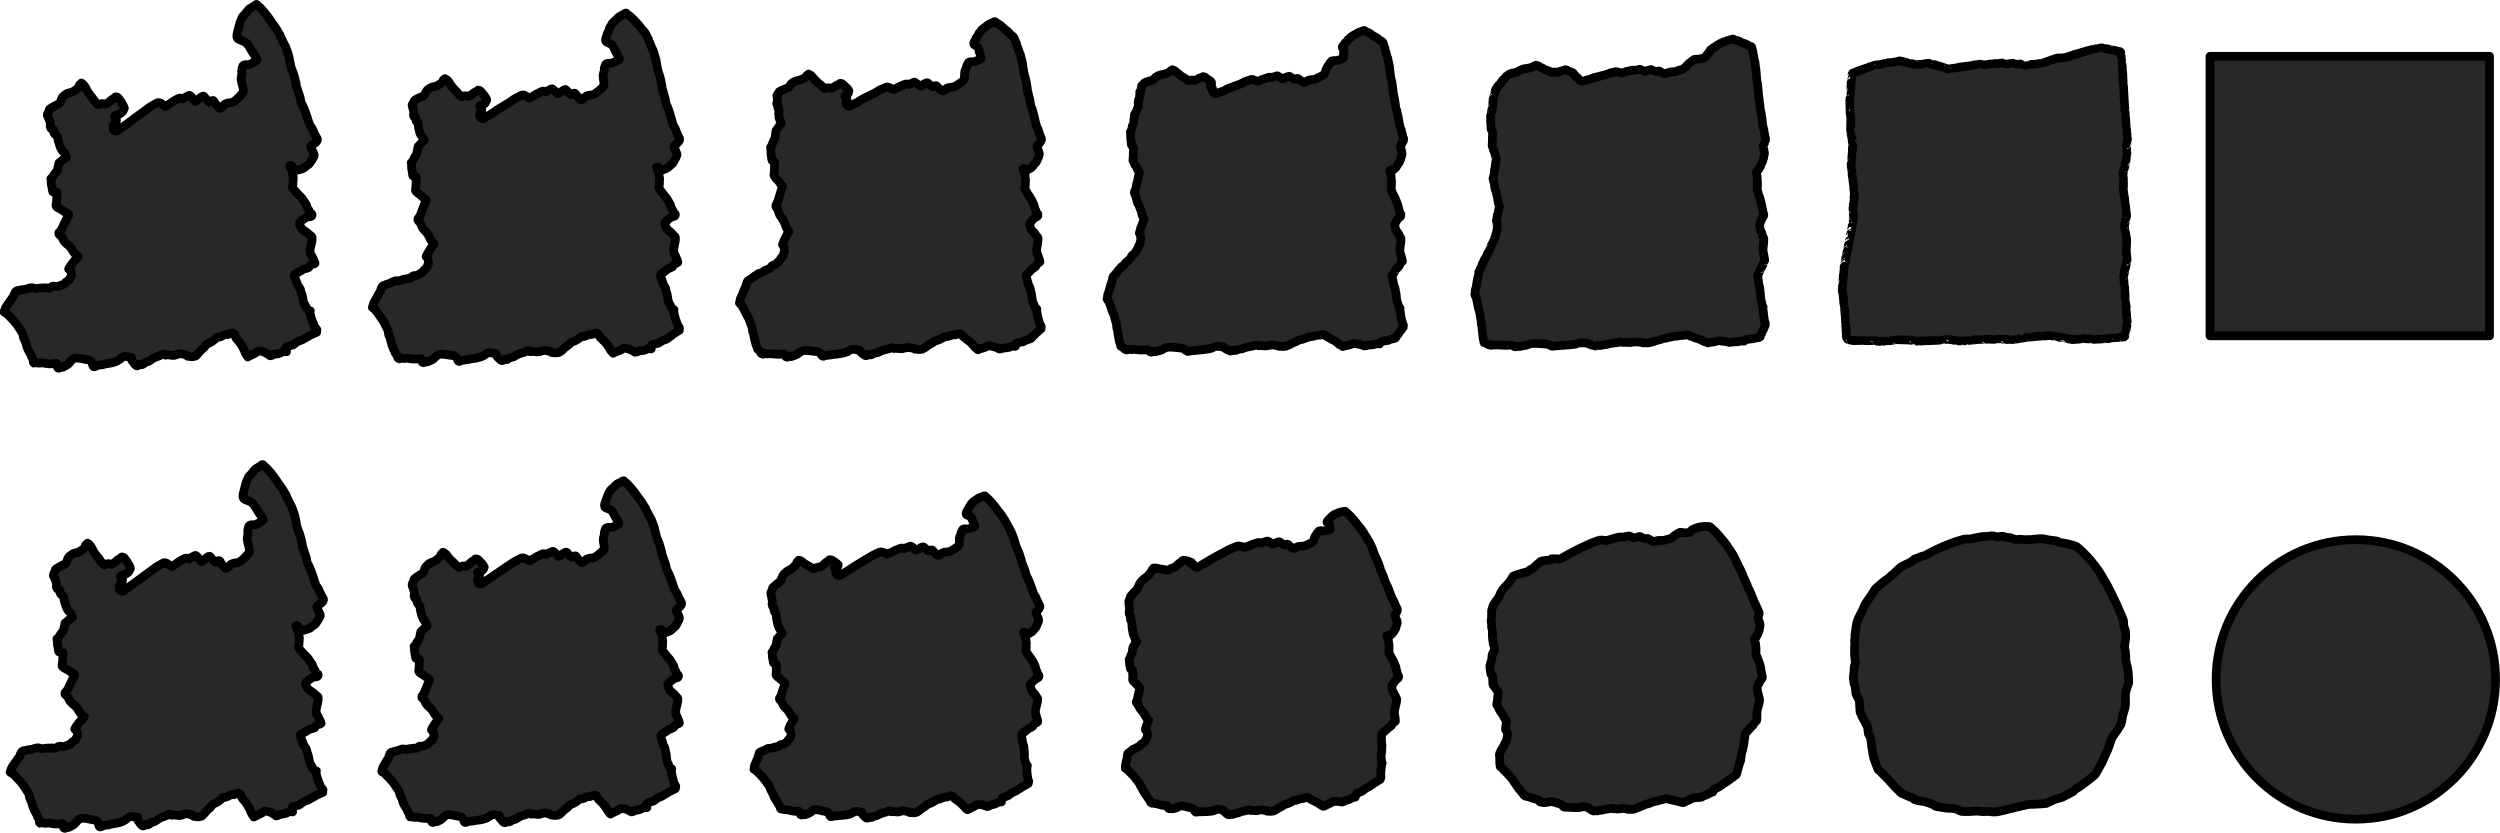 <?xml version="1.0" encoding="UTF-8"?>
<svg id="Layer_1" data-name="Layer 1" xmlns="http://www.w3.org/2000/svg" viewBox="0 0 570.4 190">
  <defs>
    <style>
      .cls-1 {
        fill: #282828;
        stroke: #000;
        stroke-linecap: round;
        stroke-linejoin: round;
        stroke-width: 2px;
      }
    </style>
  </defs>
  <g>
    <path class="cls-1" d="M15.16,35.85c-.08-.17-.19-.33-.23-.51-.06-.25-.17-.46-.37-.6-.24-.17-.38-.4-.54-.65-.23-.34-.31-.72-.46-1.09-.23-.58-.37-1.17-.43-1.79-.01-.11-.07-.24-.19-.29-.39-.13-.57-.44-.67-.8-.03-.09-.08-.24.04-.33-.13-.18-.2-.43-.51-.37-.08.02-.12-.07-.17-.14-.17-.24-.22-.5-.14-.77.06-.21.02-.39-.05-.58-.14-.41-.28-.82-.48-1.21-.13-.26-.28-.56-.06-.87.15-.2.24-.42.27-.68.02-.15.11-.28.24-.36.55-.34,1.09-.69,1.69-.95.17-.08.37-.13.49-.31.13-.22.28-.43.34-.68.11-.41.3-.75.64-1.02.34-.27.68-.55,1.12-.64.18-.04.37-.08.55-.13.49-.16.9-.46,1.31-.77.26-.19.42-.42.51-.73.04-.12.06-.29.23-.34.13-.04.21-.15.27-.29.38.18.62.48.84.82.35.53.53,1.15.95,1.65.56.69,1.12,1.39,1.61,2.14.18.27.57.43.74.28.29-.24.6-.23.92-.18.13.02.28,0,.37.12.36-.06.63-.27.89-.51.25-.23.48-.49.8-.65.23-.12.46-.23.61-.46.06-.09.14-.09.27-.06.3.06.44.26.6.47.5.65.95,1.34,1.21,2.12-.01.01-.02.03-.03.06-.21.67-.66,1.11-1.3,1.38-.04.02-.07.05-.12.05-.31-.01-.55.13-.8.29,0,0,0,0-.02.01,0,.02.01.04.02.06.06.27.15.53.37.72.12.11.1.22.06.34-.03.1-.07.19-.11.29-.09.26-.32.39-.51.55-.13.1-.16.21-.14.34.03.23.07.46.07.7,0,.3.62.56.84.41.14-.1.25-.22.39-.31.63-.43,1.28-.83,1.88-1.29,1.65-1.27,3.38-2.44,5.03-3.71.5-.39,1.1-.62,1.61-.97.39-.27.74-.26,1.12-.02.11.07.23.14.34.22.24.17.48.34.74.47.21-.23.5-.29.73-.47.65-.48,1.32-.93,2.05-1.28.53-.25.52-.23,1.05.04,0,0,.02-.02.03-.02.46-.25.92-.5,1.38-.77.11-.07.19-.03.27,0,.07.04.13.11.2.16.41.34.65.85,1.08,1.16l.05-.03c.26-.14.54-.27.74-.49.22-.24.46-.42.75-.56.31-.15.29-.15.51.1.34.39.61.85,1.06,1.14.02.01-.05.16.12-.06.16-.04.32-.1.47-.18.29-.17.41-.14.58.15.09.15.12.33.24.46.28.29.5.62.77.92.18.2.36.24.56.07.14-.12.27-.27.41-.38.18-.14.27-.38.46-.48.32-.17.66-.29,1.03-.3.43-.01.83-.15,1.18-.41.7-.51,1.26-1.17,1.84-1.81.08-.09.09-.19.12-.29.11-.4,0-.79-.08-1.18-.1-.45-.29-.87-.33-1.33-.02-.2-.1-.4-.06-.6.1-.54.22-1.08.11-1.63.01-.01.02-.03.02-.06,0-.33.14-.63.19-.94.06-.33.32-.37.6-.45.28-.07.55.04.82-.01.03,0,.07,0,.1-.01.62-.27,1.23-.56,1.74-1.02.11-.1.09-.19.02-.29-.35-.54-.7-1.08-1.06-1.62-.32-.47-.56-.99-.89-1.45-.32-.46-.71-.8-1.24-.99-.34-.12-.66-.27-.99-.41-.13-.06-.21-.14-.28-.28-.26-.51-.02-.99.06-1.48.11-.59.35-1.15.46-1.74.09-.46.35-.87.49-1.31.09-.29.26-.49.47-.67.44-.38.73-.9,1.13-1.31.12-.12.24-.24.39-.31.43-.21.81-.49,1.18-.77.13-.1.26-.14.34.07.02.04.08.07.12.1.6.48,1.1,1.06,1.6,1.64.6.7,1.12,1.45,1.61,2.23.29.45.66.85.94,1.3.2.33.41.65.58.99.05.09.1.18.17.27.12.14.26.27.21.51-.02.1.1.25.18.36.2.29.33.62.46.94.08.19.18.38.29.56.38.6.57,1.28.81,1.94.25.65.37,1.34.49,2.03.11.64.24,1.28.48,1.88.2.5.42,1,.54,1.52.14.61.28,1.23.43,1.84.04.18-.01.34-.01.52.2.16.22.42.3.66.18.56.37,1.11.57,1.67.09.25.11.52.14.77.04.41.23.75.42,1.08.27.5.47,1.03.66,1.55.29.78.53,1.57.78,2.36.13.4.28.78.56,1.12.28.33.4.76.59,1.15.19.39.35.8.6,1.16.09.13.18.28.21.43.05.25-.11.47-.26.65-.22.26-.51.43-.8.6-.08.05-.15.09-.21.15-.34.3-.32.3-.13.68.22.43.43.87.62,1.32.11.25.05.48-.06.68-.24.44-.52.86-.79,1.28-.14.22-.29.4-.53.54-.24.14-.47.31-.68.51-.34.33-.79.41-1.21.55-.21.07-.44.11-.65.17-.26.07-.51,0-.65-.22-.15-.24-.29-.48-.44-.72-.14-.22-.2-.23-.51-.14.1.32.17.65.37.93.22.31.34.63.29,1.02-.01.1,0,.21.04.31.17.36.09.74.07,1.11,0,.1-.02.19-.02.29.02.37-.04.73-.13,1.09-.04.14-.03.28.08.41.36.47.78.9,1.17,1.34.41.45.91.81,1.22,1.38.19.35.49.66.68,1.03.06.12.11.25.13.39.03.21.11.41.26.58.17.2.32.4.33.68,0,.1.03.21.08.29,0,.01.02.03.02.04.11-.04.22-.03.33.04.16.1.22.27.16.43-.05.15-.17.26-.38.28-.3.04-.61.05-.9.19-.52.26-.97.6-1.4.98-.22.2-.2.32-.13.63.08.36.33.62.48.94.11.24.38.34.6.48.48.32.94.66,1.35,1.07.05.05.11.11.17.14.26.12.24.35.24.58,0,.62-.21,1.19-.33,1.79-.05.25-.13.5-.17.75-.02.12.02.24.04.36.07.34,0,.72.34.97.18.55.59.99.73,1.57.02.07.03.14.04.2-.06.02-.11.08-.17.11-.1.05-.19.1-.31.1-.38,0-.77.3-.89.67-.03.08-.1.1-.17.12-.3.09-.58.27-.92.25-.05,0-.12.03-.17.07-.6.45-1.29.72-1.92,1.12-.19.12-.2.22-.17.4.1.6.46,1.11.61,1.69.08.32.26.61.47.87.26.33.4.72.44,1.13.01.16.13.26.18.41.16.5.23,1.01.32,1.52.07.37.19.75.44,1.07.12.15.19.32.26.49.18.42.45.73.92.82h.01c-.11.26-.04.52,0,.77.15.92.56,1.75.88,2.61.1.27.28.52.5.73.11.1.19.2.08.37-.08.11-.03.25,0,.41-.51.23-1.02.46-1.53.69-.04.02-.09.02-.12.05-.27.28-.65.37-.97.57-.36.23-.72.48-1.13.58-.59.13-1.02.49-1.44.86-.21.18-.47.18-.7.26-.27.09-.54.15-.82.21-.29.06-.33.27-.34.52.12.11.11.28.11.41,0,.11.02.21.05.3-.35-.09-.7-.1-1.02.08-.56.32-1.17.47-1.81.46-.08,0-.14.02-.2.09-.16.21-.43.2-.65.28-.11.04-.21-.11-.31-.18-.54-.36-1.07-.75-1.74-.85-.1-.01-.2-.03-.29-.05-.27-.07-.51-.02-.7.2-.06.07-.13.12-.22.17-.61.37-1.3.58-1.89.98,0-.01-.01-.03-.02-.04-.27-.39-.54-.78-.7-1.23-.1-.28-.23-.56-.38-.82-.36-.62-.7-1.25-1.21-1.76-.3-.3-.51-.65-.61-1.04-.08-.32-.24-.5-.54-.58-.03,0-.07,0-.1-.02,0,0,0,0-.02,0-.35.08-.67.27-1.01.38-.11.03-.21.04-.31,0-.15-.07-.28-.03-.41.05-.39.25-.82.42-1.26.56-.15.05-.29-.03-.44,0-.02,0-.02,0-.02-.02-.33.38-.72.7-1.12.99-.26.19-.57.31-.87.44-.27.11-.48.28-.62.52-.17.28-.4.5-.66.7-.26.2-.5.43-.7.7-.24.33-.53.63-.84.9-.08.07-.16.11-.25.12-.37.08-.73.15-1.11.05-.1-.02-.21-.03-.31-.03-.13,0-.28.01-.37-.18-.11-.22-.37-.25-.59-.27-.15,0-.29-.05-.44-.1-.31-.1-.63-.09-.94,0-.21.06-.42.15-.63.24-.39.18-.77.05-1.16.02-.38-.02-.75-.11-1.13.01-.24-.32-.55-.37-.88-.13-.33.24-.7.38-1.09.49-.57.16-1.06.47-1.52.82-.28.22-.58.38-.94.38-.09,0-.13.05-.19.1-.19.15-.39.29-.58.44-.13.1-.25.14-.39.02-.17-.15-.32-.1-.46.05-.06.06-.11.12-.17.17-.19.16-.34.14-.53,0-.32-.22-.46-.57-.7-.85-.01-.01-.01-.04-.03-.05-.22-.14-.24-.35-.22-.58,0-.13-.03-.25-.07-.37-.28.03-.55-.05-.81-.12-.45-.1-.89-.15-1.31.12-.15.1-.25.23-.38.34-.63.55-1.4.8-2.2.97-.67.14-1.36.18-2.01.42-.03.01-.06.01-.1.01-.56-.04-1.06.16-1.55.41-.14.07-.3.02-.38-.1-.09-.14-.15-.31-.17-.48-.07-.52-.45-.97-.95-.99-.58-.03-1.11-.21-1.67-.31-.53-.09-1.06-.15-1.6,0-.25.07-.37.28-.55.43-.18.15-.32.36-.46.55-.21.27-.47.48-.78.62-.23.11-.45.24-.67.37-.14.08-.26.15-.34-.07-.05-.14-.21-.15-.31-.05-.12.12-.22.25-.33.38-.32-.1-.33-.1-.32-.45,0-.18-.06-.34-.11-.51-.04-.15-.19-.21-.33-.17-.45.13-.92.12-1.38.13-.31,0-.61-.08-.92-.11-.39-.04-.77-.2-1.16-.06-.2.07-.36-.04-.54-.04-.17,0-.34.02-.51-.02-.09-.02-.06-.08-.08-.15-.15.62-.1.3-.11.3-.39-.09-.41-.39-.41-.7,0-.19-.05-.4-.17-.52-.16-.16-.24-.33-.26-.54-.01-.12-.08-.23-.14-.34-.39-.64-.75-1.29-.95-2.03-.12-.45-.21-.91-.47-1.31-.15-.23-.21-.51-.26-.79-.04-.24-.07-.5-.21-.73-.4-.65-.82-1.3-1.26-1.93-.66-.95-1.55-1.69-2.32-2.54-.04-.04-.1-.1-.14-.09-.2.02-.31-.15-.46-.23.02-.03.03-.06.04-.09.16-.43.26-.88.54-1.26.54-.72,1-1.5,1.57-2.2.03-.04.07-.07.07-.12,0-.2.11-.38.2-.55.13-.28.27-.57.61-.67.08.11.2.03.3,0,.21-.04.39-.14.6-.17.55-.07,1.1-.11,1.62-.33.44-.18.92-.22,1.37-.03.18.08.38.1.56.06.53-.1,1.06-.13,1.6-.14.11,0,.21.1.31.04.15-.09.32-.07.46-.02.11.04.27-.03.36.08.14-.07.29-.13.42-.21.29-.19.56-.38.95-.27.2.06.43,0,.65.02.11.01.2-.02.29-.05.34-.13.67-.28,1.02-.38.12-.04.23-.08.27-.18.04-.1.12-.16.19-.24.23-.27.58-.37.85-.58.08-.06.18-.15.18-.22.01-.26.16-.45.3-.65.04-.06.08-.13.07-.22-.03-.23-.06-.47-.08-.7-.02-.19-.1-.34-.25-.46-.11-.09-.22-.18-.32-.27.02-.06.03-.1.05-.14.25-.48.6-.9.92-1.33.37-.49.84-.89,1.23-1.37-.19-.07-.37-.14-.51-.3-.36-.42-.71-.85-.94-1.35-.04-.08-.09-.15-.14-.22-.29-.44-.71-.74-1.11-1.07-.42-.35-.75-.78-.94-1.3-.08-.2-.16-.4-.35-.5-.21-.11-.35-.26-.46-.44,0,0,.03-.31.03-.31,0,0,0,0,0,0,.02-.01.04-.03.06-.05.24-.23.46-.49.61-.79.19-.4.37-.81.56-1.21.29-.62.58-1.23.94-1.81.09-.15.08-.32-.07-.4-.54-.28-1.03-.63-1.54-.95-.38-.24-.82-.38-1.14-.72-.11-.11-.12-.22-.1-.37.05-.27.12-.55.14-.82.04-.54,0-1.08.11-1.62.01-.08.02-.17,0-.24-.07-.26-.35-.38-.65-.29-.25.07-.37,0-.39-.27-.01-.17-.04-.34-.07-.51-.11-.5-.25-1-.22-1.52.01-.17,0-.34-.07-.51-.04-.09-.05-.2.05-.24.22-.09.32-.28.43-.46.22-.33.39-.68.67-.97.15-.16.29-.35.34-.57.12-.49.22-.98.34-1.47.02-.08.06-.19.12-.21.26-.08.41-.29.6-.45.32-.28.66-.53,1.02-.74"/>
    <path class="cls-1" d="M96.67,32.01c-.07-.14-.11-.28-.15-.42-.05-.21-.08-.38-.25-.5-.2-.14-.24-.34-.38-.54-.19-.29-.15-.6-.27-.91-.19-.49-.13-.98-.19-1.49,0-.09-.02-.2-.13-.24-.32-.11-.37-.37-.46-.67-.02-.08-.04-.2.06-.27-.11-.15-.1-.36-.36-.31-.07.01-.08-.06-.12-.12-.14-.2-.11-.42-.04-.64.05-.17.07-.32.01-.49-.12-.34-.12-.68-.28-1.01-.11-.22-.15-.47.04-.72.12-.17.27-.35.29-.56.02-.12.13-.23.24-.3.46-.28,1.09-.58,1.59-.79.15-.06.36-.11.46-.26.11-.18.3-.36.36-.57.09-.34.36-.63.65-.85.29-.22.69-.45,1.05-.53.15-.03.36-.06.51-.11.41-.13.89-.38,1.23-.64.21-.16.44-.35.51-.61.03-.1.09-.24.23-.28.11-.03.21-.12.26-.24.32.15.63.4.81.68.29.44.62.96.97,1.38.47.57,1.18,1.16,1.59,1.78.15.22.55.35.7.24.24-.2.59-.19.86-.15.1.02.27,0,.34.1.3-.05.62-.22.84-.42.21-.2.5-.41.76-.54.19-.1.45-.19.58-.38.05-.08.14-.07.25-.05.25.05.44.21.58.39.42.55,1.02,1.11,1.24,1.77-.01,0-.02.02-.02.05-.18.56-.37.93-.9,1.15-.03.01-.05.04-.09.04-.25-.01-.38.11-.59.24,0,0,0,0-.02.01,0,.02.01.03.02.05.05.23.2.44.38.6.1.09.12.18.08.28-.03.08-.04.16-.06.24-.07.22-.19.33-.36.46-.1.08-.1.17-.08.29.03.19.12.39.13.58,0,.25.62.47.8.34.11-.08.25-.18.37-.26.52-.36,1.28-.69,1.78-1.07,1.38-1.06,3.41-2.03,4.79-3.1.42-.32,1.09-.52,1.52-.81.33-.22.73-.22,1.04-.01.09.06.23.12.32.18.2.14.48.28.7.39.17-.19.5-.24.69-.39.54-.4,1.33-.77,1.94-1.07.44-.21.54-.19.98.03,0,0,.01-.01.03-.02.39-.21.92-.42,1.3-.65.09-.05.18-.02.25,0,.06.03.13.09.18.14.34.29.69.71,1.05.97.03-.01.05-.02.05-.02.22-.12.53-.22.7-.41.18-.2.47-.35.71-.46.26-.12.3-.12.48.08.29.32.65.71,1.03.95.02,0-.02.13.12-.05.14-.04.31-.08.43-.15.24-.14.4-.12.55.12.07.12.15.28.25.38.24.24.53.52.76.77.15.17.36.2.52.06.12-.1.27-.22.4-.32.15-.11.29-.31.45-.4.26-.14.65-.24.96-.25.36-.01.82-.13,1.11-.34.58-.43,1.3-.98,1.78-1.51.07-.07.1-.16.13-.24.09-.34.12-.66.05-.99-.08-.37-.11-.72-.14-1.11-.02-.17-.03-.33,0-.5.09-.45.35-.9.25-1.36,0,0,.02-.03.02-.05,0-.27.21-.52.25-.79.05-.28.34-.31.58-.37.24-.06.54.04.77-.01.03,0,.06,0,.09-.01.52-.22,1.22-.47,1.65-.85.09-.08.1-.16.05-.24-.29-.45-.39-.9-.7-1.35-.27-.39-.3-.82-.57-1.21-.26-.38-.43-.67-.87-.83-.28-.1-.45-.22-.72-.34-.11-.05-.13-.12-.19-.24-.22-.43.13-.83.2-1.23.09-.49.47-.96.56-1.45.07-.38.43-.72.55-1.09.08-.24.3-.41.47-.56.37-.32.78-.75,1.12-1.09.1-.1.25-.2.37-.26.35-.18.81-.41,1.13-.65.11-.08.26-.11.32.06.01.03.08.05.11.08.5.4,1.15.88,1.56,1.36.5.58,1.21,1.21,1.62,1.86.24.38.71.7.95,1.09.17.27.34.67.48.96.04.08.08.19.14.26.1.12.22.29.18.49-.02.09.09.25.15.34.17.24.27.63.38.91.07.16.15.39.24.53.32.5.47,1.31.68,1.86.2.54.31,1.36.41,1.93.09.53.2,1.29.4,1.79.17.42.35,1.01.45,1.45.12.51.23,1.24.35,1.75.04.15,0,.34-.01.5.17.13.19.43.25.63.15.47.31,1.13.47,1.59.07.21.09.52.11.73.03.34.19.76.35,1.03.23.42.39,1.05.55,1.49.24.65.44,1.6.65,2.26.11.33.24.8.47,1.08.23.28.33.79.49,1.11.16.33.29.82.5,1.12.08.11.15.29.18.42.04.21-.09.47-.22.62-.18.21-.43.47-.66.62-.06.04-.12.1-.18.15-.29.25-.26.34-.1.66.18.36.36.9.51,1.27.09.21.04.48-.05.64-.2.37-.44.89-.66,1.24-.11.18-.24.42-.44.54-.2.12-.4.36-.56.52-.29.28-.66.5-1.01.61-.18.06-.36.17-.54.22-.22.06-.42.08-.54-.1-.13-.2-.24-.31-.36-.51-.11-.18-.17-.13-.43-.05.08.27.14.66.31.89.18.26.29.65.24.97-.01.09,0,.21.04.3.14.3.08.75.06,1.05,0,.08-.02.19-.01.27.01.31-.03.74-.11,1.03-.03.12-.02.28.06.39.3.4.65.95.98,1.32.34.38.76.89,1.01,1.36.16.29.41.69.57,1,.05.1.09.25.1.37.02.18.1.42.22.56.14.16.27.42.28.65,0,.08.03.2.07.27,0,.01.01.03.02.04.09-.03.18.01.28.07.13.08.18.28.13.41-.05.13-.14.27-.31.29-.25.03-.51.15-.75.27-.43.22-.81.7-1.16,1.02-.19.17-.17.34-.11.6.07.3.28.64.4.9.09.2.32.37.5.49.4.27.78.76,1.13,1.09.04.04.09.12.14.14.22.1.2.37.2.56,0,.52-.18,1.21-.28,1.71-.04.21-.11.5-.14.72-.02.1.02.24.04.34.06.28,0,.73.28.93.15.46.5,1.03.61,1.51.01.06.03.13.03.19-.05.02-.09.09-.14.11-.08.04-.16.12-.26.12-.32,0-.64.39-.74.7-.02.07-.08.11-.14.12-.25.07-.49.34-.77.32-.05,0-.1.05-.14.08-.5.37-1.08.87-1.6,1.2-.16.1-.16.23-.14.38.08.5.38,1.14.51,1.62.07.27.22.63.39.85.22.27.33.74.36,1.09.01.13.11.27.15.39.14.42.19,1.03.27,1.46.06.31.16.77.37,1.03.1.12.16.33.22.47.15.35.38.76.77.84,0,0,0,0,.01,0-.09.21-.03.52,0,.74.13.76.46,1.8.74,2.51.09.23.23.54.42.72.09.08.16.22.07.36-.06.09-.02.26,0,.4-.42.19-.85.59-1.27.79-.03.01-.08.03-.1.06-.22.24-.55.45-.81.62-.3.19-.6.56-.95.64-.49.11-1.08.41-1.44.72-.17.15-.49.15-.69.21-.22.08-.57.13-.8.17-.24.05-.37.23-.38.44.1.09.03.24.03.34,0,.09-.02.17,0,.25-.29-.08-.73-.08-1,.07-.47.27-1.23.39-1.77.38-.07,0-.14.01-.19.08-.13.17-.46.17-.64.24-.1.04-.22-.09-.31-.15-.45-.3-1.16-.62-1.72-.71-.08-.01-.2-.02-.28-.04-.23-.06-.53-.02-.69.16-.05.06-.15.1-.22.14-.51.31-1.38.48-1.87.82,0-.01-.01-.02-.02-.03-.23-.32-.65-.65-.78-1.03-.08-.24-.32-.47-.44-.69-.3-.52-.88-1.04-1.31-1.47-.25-.25-.59-.54-.68-.87-.07-.26-.32-.41-.57-.48-.03,0-.07,0-.1-.02,0,0,0,0-.01,0-.3.07-.71.22-.99.31-.09.03-.22.04-.3,0-.13-.06-.29-.03-.4.04-.33.21-.87.35-1.24.46-.12.04-.3-.02-.42,0-.01,0-.02,0-.02-.02-.28.31-.81.58-1.14.82-.22.16-.61.26-.86.37-.22.09-.51.23-.63.43-.14.24-.47.42-.68.58-.22.17-.56.36-.72.59-.2.28-.61.52-.87.75-.06.06-.17.09-.24.1-.31.06-.77.12-1.08.05-.08-.02-.21-.02-.3-.02-.11,0-.29,0-.37-.15-.09-.19-.4-.21-.59-.22-.13,0-.3-.04-.42-.08-.26-.09-.66-.08-.91,0-.18.05-.45.12-.62.2-.32.15-.81.04-1.13.02-.31-.02-.79-.09-1.1.01-.2-.27-.6-.3-.87-.11-.27.2-.75.32-1.07.41-.47.13-1.13.39-1.51.68-.24.18-.63.32-.93.32-.07,0-.14.04-.19.08-.16.12-.42.24-.58.36-.1.08-.27.12-.38.02-.14-.12-.34-.08-.45.04-.05.05-.12.1-.17.14-.16.13-.36.11-.52,0-.27-.18-.54-.48-.74-.71,0-.01-.01-.03-.03-.04-.18-.12-.29-.29-.28-.48,0-.11-.08-.21-.11-.31-.24.03-.57-.05-.8-.1-.38-.09-.93-.13-1.28.1-.12.08-.28.19-.39.29-.53.46-1.51.66-2.18.81-.56.12-1.42.15-1.96.35-.02,0-.06.01-.09.01-.47-.03-1.11.13-1.52.34-.12.06-.31.01-.37-.08-.08-.12-.19-.26-.21-.4-.06-.43-.58-.81-1-.83-.48-.02-1.17-.18-1.63-.25-.44-.07-1.11-.12-1.56,0-.21.06-.41.23-.56.36-.15.13-.37.3-.49.46-.17.23-.53.4-.79.52-.19.09-.49.2-.67.31-.12.07-.27.13-.35-.06-.05-.11-.23-.13-.31-.04-.1.1-.25.21-.34.32-.27-.08-.37-.08-.36-.38,0-.15-.13-.28-.16-.42-.03-.12-.22-.17-.33-.14-.38.11-.97.1-1.35.11-.25,0-.64-.07-.9-.09-.32-.03-.81-.17-1.13-.05-.17.06-.38-.03-.52-.03-.14,0-.36.02-.5-.01-.08-.02-.07-.07-.09-.13-.13.51-.15.25-.16.25-.33-.07-.47-.32-.47-.59,0-.16-.12-.33-.23-.44-.13-.13-.29-.27-.31-.45-.01-.1-.06-.25-.12-.34-.33-.53-.63-1.44-.79-2.05-.1-.37-.17-.98-.39-1.31-.13-.19-.17-.56-.21-.79-.04-.2-.06-.54-.17-.73-.34-.54-.68-1.45-1.05-1.98-.55-.79-1.29-1.96-1.93-2.67-.03-.03-.08-.11-.12-.1-.17.02-.26-.2-.38-.27.01-.02.03-.06.04-.09.13-.36.22-.95.45-1.27.45-.6.83-1.68,1.31-2.27.03-.03.06-.08.06-.12,0-.17.09-.41.16-.55.11-.23.22-.62.51-.7.07.09.17-.03.25-.04.17-.03.33-.22.5-.24.46-.06.92-.36,1.35-.54.37-.15.76-.4,1.14-.25.15.06.31,0,.46-.04.44-.08.88-.37,1.33-.38.09,0,.17.04.26-.02.13-.08.27-.13.38-.09.09.03.22-.09.3,0,.11-.06.24-.18.35-.25.24-.16.47-.48.79-.39.17.05.36-.11.54-.09.09.01.16-.06.24-.09.28-.11.56-.41.85-.49.1-.03.19-.12.22-.2.04-.09.1-.18.16-.25.19-.23.48-.47.71-.64.07-.05.15-.17.15-.23.01-.22.13-.49.25-.66.04-.05.07-.15.06-.22-.02-.19-.05-.5-.07-.7-.02-.16-.08-.37-.21-.47-.09-.07-.18-.22-.27-.29.02-.05.03-.1.04-.14.21-.4.5-1.01.77-1.37.31-.41.7-1.04,1.02-1.44-.15-.06-.31-.22-.42-.35-.3-.35-.59-.98-.78-1.4-.03-.07-.08-.16-.12-.22-.24-.37-.59-.87-.93-1.14-.35-.29-.62-.92-.79-1.35-.06-.17-.14-.44-.29-.51-.17-.09-.29-.32-.38-.47,0,0,.03-.31.03-.31,0,0,0,0,0,0,.02-.01.03-.03.05-.05.2-.19.38-.57.51-.82.16-.33.31-.89.46-1.22.24-.51.49-1.36.78-1.85.08-.12.07-.34-.06-.41-.45-.23-.86-.82-1.29-1.09-.32-.2-.68-.54-.95-.82-.09-.09-.1-.25-.08-.37.04-.23.1-.59.11-.82.03-.45,0-1.17.09-1.62.01-.06.02-.18,0-.24-.06-.22-.29-.45-.54-.37-.21.06-.3-.1-.32-.32-.01-.14-.03-.37-.06-.51-.09-.42-.21-1.09-.18-1.53.01-.15,0-.37-.06-.51-.03-.08-.05-.21.04-.24.18-.07.26-.34.36-.49.18-.27.32-.77.56-1.01.13-.13.24-.4.29-.59.1-.41.19-1.07.29-1.48.02-.06.05-.2.1-.22.21-.07.34-.37.5-.5.27-.23.55-.65.85-.83"/>
    <path class="cls-1" d="M178.18,28.18c-.05-.11-.03-.22-.06-.34-.04-.17.02-.3-.12-.4-.16-.11-.1-.27-.21-.43-.15-.23,0-.48-.09-.73-.15-.39.1-.78.06-1.2,0-.08.02-.16-.06-.19-.26-.09-.18-.3-.25-.54-.02-.06,0-.16.09-.22-.09-.12,0-.29-.21-.25-.05.01-.05-.05-.08-.09-.11-.16,0-.33.05-.52.04-.14.12-.26.07-.39-.1-.27.05-.55-.08-.81-.09-.18-.02-.37.13-.58.1-.13.29-.28.31-.45.01-.1.15-.19.24-.24.37-.22,1.09-.46,1.49-.63.12-.05.35-.08.43-.21.09-.15.32-.29.37-.45.07-.27.43-.5.65-.68.23-.18.69-.36.98-.43.12-.03.35-.05.47-.09.33-.1.88-.31,1.15-.51.17-.13.45-.28.51-.48.02-.08.12-.19.23-.23.09-.03.21-.1.25-.19.25.12.63.32.78.55.23.35.71.76.99,1.1.38.46,1.25.93,1.58,1.43.12.18.54.28.65.19.19-.16.58-.15.79-.12.08.01.25,0,.31.08.24-.04.61-.18.78-.34.17-.16.51-.33.72-.43.15-.08.45-.15.54-.31.04-.06.14-.06.23-.04.2.04.44.17.55.31.33.44,1.09.89,1.27,1.41,0,0,0,.02-.02.04-.14.45-.07.74-.5.92-.03.01-.03.03-.06.03-.2,0-.21.09-.37.19,0,0,0,0-.01,0,0,.01.01.03.02.04.04.18.25.35.4.48.08.07.13.15.1.23-.02.07,0,.13-.02.19-.06.17-.07.26-.2.37-.08.07-.04.14-.02.23.02.16.17.31.18.47,0,.2.61.37.76.27.09-.06.26-.14.35-.21.42-.29,1.28-.55,1.68-.86,1.1-.85,3.44-1.63,4.54-2.48.33-.26,1.09-.41,1.43-.65.26-.18.72-.17.97-.01.08.05.22.09.3.15.16.11.48.23.66.31.14-.15.5-.19.65-.31.43-.32,1.34-.62,1.83-.85.35-.17.56-.15.91.03,0,0,.01-.01.02-.02.31-.17.91-.34,1.22-.52.07-.04.17-.02.23,0,.05.02.13.07.17.11.27.23.73.56,1.02.78.02-.01.04-.02.04-.02.18-.09.53-.18.66-.33.15-.16.48-.28.68-.37.21-.1.31-.1.45.07.23.26.7.57,1,.76.01,0,0,.11.12-.04.11-.03.31-.07.4-.12.19-.11.4-.09.52.1.06.1.18.22.26.3.19.19.56.41.74.61.12.13.36.16.49.05.1-.08.28-.18.38-.25.12-.09.31-.25.43-.32.21-.11.65-.19.9-.2.29,0,.8-.1,1.03-.27.47-.34,1.34-.78,1.72-1.21.05-.06.12-.13.13-.19.07-.27.23-.53.18-.79-.06-.3.07-.58.04-.89-.01-.13.05-.26.07-.4.07-.36.47-.72.39-1.09,0,0,.02-.02.02-.04,0-.22.28-.42.31-.63.04-.22.37-.25.55-.3.19-.05.53.03.71,0,.02,0,.06,0,.08,0,.42-.18,1.22-.38,1.56-.68.07-.06.12-.13.07-.19-.23-.36-.09-.72-.33-1.08-.21-.31-.04-.66-.26-.97-.21-.31-.16-.53-.51-.66-.22-.08-.24-.18-.45-.27-.09-.04-.06-.1-.11-.19-.17-.34.28-.66.34-.99.07-.39.59-.76.66-1.16.06-.31.51-.58.6-.87.06-.19.33-.33.47-.45.3-.25.83-.6,1.1-.87.08-.08.26-.16.36-.21.28-.14.82-.33,1.07-.52.09-.07.25-.09.31.05.01.03.08.04.1.07.4.32,1.19.7,1.53,1.09.4.47,1.3.97,1.63,1.49.19.3.76.56.95.87.13.22.27.69.38.92.03.06.06.19.11.25.08.1.17.31.14.47-.01.07.07.25.12.33.13.19.22.65.31.87.05.13.12.39.19.51.25.4.38,1.34.54,1.78.16.44.25,1.38.33,1.83.08.43.16,1.3.32,1.7.13.33.28,1.03.36,1.39.09.41.19,1.25.28,1.66.03.12,0,.34,0,.47.13.11.15.45.2.61.12.37.25,1.15.38,1.52.06.17.08.52.09.69.02.27.16.76.28.99.18.33.31,1.07.44,1.43.19.52.35,1.62.52,2.15.08.26.19.81.38,1.04.18.22.27.81.39,1.07.12.26.23.83.4,1.07.06.09.12.3.14.4.03.17-.07.47-.18.59-.14.17-.34.52-.53.63-.05.03-.1.12-.14.16-.23.2-.21.38-.08.64.15.29.28.92.41,1.22.07.17.03.48-.04.61-.16.29-.35.92-.53,1.2-.09.14-.2.44-.35.53-.16.09-.32.4-.45.53-.23.22-.53.59-.81.68-.14.05-.29.23-.43.27-.17.05-.34.17-.43.02-.1-.16-.19-.13-.29-.29-.09-.15-.13-.02-.34.05.06.21.11.67.25.85.15.21.23.67.19.93,0,.07,0,.21.03.28.12.24.06.75.05,1,0,.06-.01.19-.01.26.01.25-.03.74-.09.98-.02.1-.02.28.05.37.24.32.52,1.01.78,1.31.27.3.61.97.81,1.35.13.23.33.72.45.97.04.08.07.25.08.35.02.14.08.42.17.53.11.13.21.44.22.63,0,.07.02.2.06.26,0,0,.01.02.02.03.07-.02.15.05.22.1.1.06.15.29.11.4-.04.1-.11.28-.25.3-.2.02-.4.25-.6.35-.35.17-.65.8-.93,1.05-.15.13-.14.37-.09.58.06.24.22.66.32.87.07.16.26.41.4.5.32.22.62.85.9,1.12.04.03.07.12.11.14.17.08.16.39.16.54,0,.41-.14,1.23-.22,1.62-.03.17-.09.51-.12.68-.01.08.01.24.03.32.05.22,0,.73.22.89.12.37.4,1.07.49,1.46.01.04.02.13.03.18-.04.02-.07.1-.11.12-.07.03-.13.14-.21.14-.25,0-.51.48-.6.73-.02.06-.07.11-.11.13-.2.06-.39.4-.61.39-.04,0-.08.06-.11.09-.4.3-.86,1.02-1.28,1.28-.12.08-.13.25-.11.37.07.4.31,1.17.41,1.56.06.21.17.64.32.82.17.22.27.77.29,1.05,0,.11.09.28.12.38.11.33.15,1.05.21,1.39.05.25.13.78.3.99.08.1.13.34.17.45.12.28.3.8.61.86,0,0,0,0,0,0-.08.17-.03.53,0,.7.1.61.37,1.84.59,2.41.07.18.19.57.33.7.07.07.13.23.05.34-.05.07-.02.27,0,.38-.34.15-.68.72-1.02.88-.03.01-.06.04-.08.06-.18.19-.44.53-.65.67-.24.15-.48.64-.76.7-.39.09-1.14.33-1.43.57-.14.12-.52.12-.67.17-.18.06-.59.1-.78.14-.19.04-.41.18-.41.35.08.07-.04.19-.04.27,0,.07-.07.14-.05.2-.24-.06-.76-.07-.97.06-.38.21-1.3.31-1.73.3-.06,0-.15.01-.19.06-.11.14-.48.13-.63.19-.08.03-.24-.07-.31-.12-.36-.24-1.25-.5-1.7-.57-.06,0-.21-.02-.27-.03-.18-.05-.55-.01-.67.13-.04.05-.16.08-.22.11-.41.25-1.46.39-1.85.65,0,0-.02-.02-.02-.03-.18-.26-.75-.52-.86-.82-.07-.19-.4-.37-.5-.55-.24-.41-1.06-.83-1.4-1.17-.2-.2-.68-.43-.75-.7-.06-.21-.39-.33-.59-.38-.02,0-.07,0-.09-.01,0,0,0,0-.01,0-.24.05-.75.18-.97.25-.07.02-.23.03-.29,0-.1-.05-.3-.02-.39.03-.26.17-.93.28-1.22.37-.1.03-.31-.02-.41,0-.01,0-.02,0-.02-.02-.22.25-.89.46-1.16.66-.17.13-.65.21-.85.29-.18.07-.54.19-.64.34-.11.19-.54.33-.71.46-.18.14-.61.29-.74.47-.16.22-.7.42-.9.6-.05.05-.18.07-.24.08-.24.05-.8.1-1.05.04-.07-.02-.22-.02-.29-.02-.09,0-.31,0-.37-.12-.07-.15-.43-.17-.58-.18-.1,0-.32-.03-.41-.06-.2-.07-.68-.06-.89,0-.14.04-.47.1-.6.16-.26.12-.84.03-1.1.02-.25-.02-.82-.08-1.07,0-.16-.21-.65-.24-.86-.09-.22.16-.8.25-1.06.33-.38.1-1.19.31-1.5.55-.19.14-.68.25-.92.25-.06,0-.15.04-.19.07-.13.1-.46.19-.59.29-.08.06-.28.1-.37.02-.11-.1-.36-.07-.45.03-.04.04-.13.08-.18.11-.13.1-.39.09-.52,0-.21-.14-.62-.38-.77-.57,0,0-.02-.03-.03-.03-.15-.09-.34-.23-.33-.39,0-.08-.12-.16-.15-.25-.19.02-.6-.04-.78-.08-.3-.07-.97-.1-1.25.08-.1.06-.31.15-.4.23-.42.37-1.62.53-2.16.65-.45.1-1.49.12-1.92.28-.02,0-.06,0-.09,0-.37-.03-1.17.11-1.49.27-.09.05-.32.01-.37-.07-.06-.09-.24-.21-.25-.32-.05-.35-.72-.65-1.06-.66-.38-.02-1.22-.14-1.6-.2-.35-.06-1.17-.1-1.52,0-.17.05-.45.19-.56.28-.12.1-.41.24-.51.37-.14.18-.6.32-.8.42-.16.07-.52.16-.67.24-.09.05-.29.1-.35-.05-.04-.09-.24-.1-.31-.03-.08.08-.29.17-.36.25-.22-.07-.41-.07-.4-.3,0-.12-.19-.23-.22-.34-.02-.1-.24-.14-.34-.11-.3.09-1.02.08-1.32.09-.2,0-.68-.05-.88-.07-.26-.03-.86-.13-1.11-.04-.14.05-.4-.02-.51-.02-.11,0-.37.02-.49-.01-.06-.02-.09-.05-.11-.1-.1.41-.2.2-.21.2-.26-.06-.53-.26-.54-.47,0-.13-.2-.26-.28-.35-.11-.11-.34-.22-.36-.36,0-.08-.05-.27-.09-.34-.26-.43-.5-1.58-.63-2.07-.08-.3-.14-1.05-.31-1.32-.1-.15-.14-.61-.17-.79-.03-.16-.05-.58-.14-.72-.27-.44-.54-1.61-.84-2.03-.44-.63-1.03-2.24-1.55-2.8-.03-.03-.07-.11-.1-.11-.14.01-.21-.26-.31-.32.01-.02.02-.06.03-.08.11-.28.17-1.03.36-1.28.36-.48.67-1.87,1.05-2.34.02-.02.05-.08.05-.12,0-.14.07-.44.13-.56.09-.19.18-.67.41-.74.05.07.14-.08.2-.09.14-.02.26-.29.4-.31.36-.05.73-.61,1.08-.75.3-.12.61-.59.92-.47.12.05.25-.11.37-.13.35-.06.71-.6,1.06-.61.07,0,.14-.03.21-.07.1-.06.21-.19.3-.16.08.02.18-.14.24-.07.09-.05.19-.23.28-.29.19-.12.37-.58.63-.51.13.04.29-.21.43-.2.08,0,.13-.1.19-.13.22-.09.45-.53.68-.6.08-.02.15-.16.18-.22.03-.07.08-.2.13-.25.15-.18.39-.57.57-.71.06-.04.12-.19.12-.24,0-.18.11-.53.2-.67.03-.04.05-.16.05-.21-.02-.16-.04-.54-.06-.69-.01-.13-.07-.4-.17-.48-.08-.06-.14-.25-.21-.31.01-.04.02-.11.03-.13.17-.32.4-1.12.61-1.41.25-.33.56-1.19.82-1.51-.12-.05-.25-.29-.34-.39-.24-.28-.47-1.1-.63-1.44-.02-.05-.06-.18-.09-.23-.19-.29-.47-1-.74-1.21-.28-.23-.5-1.05-.63-1.4-.05-.13-.11-.47-.23-.53-.14-.07-.23-.38-.3-.5,0,0,.02-.3.02-.3,0,0,0,0,0,0,.01,0,.03-.04.04-.05.16-.15.31-.65.4-.85.13-.27.25-.97.37-1.24.19-.41.39-1.49.63-1.88.06-.1.06-.37-.05-.42-.36-.19-.69-1.02-1.03-1.23-.25-.16-.55-.7-.76-.92-.07-.08-.08-.27-.06-.37.03-.18.08-.64.09-.82.03-.36,0-1.26.07-1.62,0-.05.01-.19,0-.23-.05-.17-.23-.52-.43-.46-.17.05-.24-.19-.26-.36,0-.11-.02-.39-.05-.5-.07-.34-.17-1.18-.14-1.53,0-.12,0-.4-.05-.5-.02-.06-.04-.22.03-.25.15-.06.21-.4.29-.52.14-.22.26-.85.45-1.05.1-.1.19-.46.23-.61.08-.33.15-1.16.23-1.49.01-.05.04-.21.08-.22.17-.05.27-.44.4-.55.21-.19.44-.78.68-.92"/>
    <path class="cls-1" d="M259.7,24.35c-.04-.08.05-.17.03-.25-.03-.12.11-.23,0-.3-.12-.08.04-.2-.04-.32-.11-.17.17-.36.1-.55-.12-.29.33-.59.3-.9,0-.06.06-.12,0-.14-.19-.07.01-.22-.04-.4-.01-.05.05-.12.11-.16-.07-.09.08-.22-.07-.19-.04,0,0-.04-.03-.07-.08-.12.11-.25.15-.39.03-.1.17-.19.14-.29-.07-.21.22-.41.12-.61-.07-.13.11-.28.22-.43.07-.1.32-.21.34-.34,0-.07.17-.14.24-.18.28-.17,1.09-.35,1.39-.47.09-.04.34-.06.4-.15.07-.11.35-.22.38-.34.05-.21.49-.38.66-.51.17-.13.7-.27.92-.32.09-.02.34-.04.43-.07.25-.08.87-.23,1.08-.38.13-.1.46-.21.5-.36.02-.06.14-.15.23-.17.07-.02.21-.07.24-.14.19.09.64.24.75.41.17.27.8.57,1.01.83.28.34,1.31.7,1.56,1.07.09.13.52.21.61.14.14-.12.57-.12.73-.09.06,0,.24,0,.29.06.18-.03.6-.13.73-.25.13-.12.53-.25.69-.33.12-.06.44-.11.51-.23.03-.05.14-.04.21-.03.15.03.44.13.52.24.25.33,1.17.67,1.3,1.06,0,0,0,.01,0,.03-.11.33.22.56-.1.69-.02,0,0,.02-.03.02-.15,0-.04.07-.16.14,0,0,0,0,0,0,0,.01.01.02.02.03.03.14.3.27.41.36.06.05.15.11.13.17-.02.05.04.1.02.15-.04.13.05.2-.05.27-.06.05.02.1.03.17.02.12.23.23.23.35,0,.15.6.28.71.2.07-.05.26-.11.33-.16.31-.22,1.28-.41,1.58-.64.83-.63,3.48-1.22,4.3-1.86.25-.19,1.08-.31,1.34-.49.2-.13.7-.13.89,0,.06.04.22.07.28.11.12.08.48.17.61.23.1-.11.49-.15.61-.23.32-.24,1.35-.46,1.72-.64.27-.13.58-.12.84.02,0,0,0,0,.02-.01.23-.13.91-.25,1.14-.39.05-.03.17-.01.21,0,.04.02.13.05.16.08.2.17.78.42.99.58.02,0,.04-.01.04-.01.13-.07.52-.13.62-.24.11-.12.49-.21.64-.28.15-.07.31-.07.42.05.17.19.75.43.97.57,0,0,.03.08.12-.03.08-.02.3-.05.37-.09.14-.08.4-.07.49.07.04.07.2.17.27.23.14.14.59.31.73.46.09.1.35.12.45.03.07-.06.29-.13.36-.19.09-.07.32-.19.42-.24.16-.08.64-.15.83-.15.22,0,.78-.08.95-.2.35-.26,1.38-.59,1.67-.9.04-.04.13-.09.14-.15.06-.2.35-.4.3-.59-.05-.22.25-.43.23-.66,0-.1.12-.2.14-.3.05-.27.59-.54.53-.82,0,0,.02-.02.02-.03,0-.16.35-.31.37-.47.03-.17.39-.19.53-.22.14-.04.51.02.65,0,.02,0,.05,0,.07,0,.31-.13,1.21-.28,1.46-.51.05-.05.13-.1.1-.15-.18-.27.22-.54.04-.81-.16-.24.22-.49.06-.73-.16-.23.12-.4-.14-.5-.17-.06-.02-.13-.19-.2-.06-.03,0-.07-.03-.14-.13-.26.43-.5.47-.74.05-.3.71-.57.76-.87.04-.23.59-.43.66-.65.05-.14.37-.24.47-.34.22-.19.88-.45,1.08-.65.06-.06.26-.12.34-.16.21-.11.83-.25,1.01-.39.07-.05.25-.07.29.04,0,.02.08.03.1.05.3.24,1.24.53,1.49.82.3.35,1.39.73,1.64,1.11.14.23.82.42.96.65.1.16.2.72.29.89.02.05.05.19.08.24.06.07.13.33.11.44-.01.05.05.26.09.31.1.15.16.67.23.83.04.1.09.4.14.49.19.3.28,1.37.41,1.7.12.33.18,1.39.25,1.74.06.32.12,1.31.24,1.62.1.25.21,1.05.27,1.32.07.31.14,1.26.21,1.57.02.09,0,.35,0,.44.1.08.11.46.15.58.09.28.19,1.17.28,1.44.04.13.06.53.07.66.02.2.12.77.21.94.14.25.23,1.1.33,1.36.15.39.27,1.65.39,2.05.06.2.14.82.28.99.14.17.2.83.29,1.03.09.2.18.85.3,1.03.05.07.09.3.11.38.02.13-.06.48-.13.57-.11.13-.26.56-.4.65-.04.02-.07.13-.11.16-.17.15-.16.42-.06.62.11.22.21.94.31,1.17.05.13.02.48-.03.58-.12.22-.26.95-.4,1.16-.07.11-.15.46-.26.53-.12.07-.24.45-.34.54-.17.17-.39.67-.61.74-.11.03-.22.28-.33.31-.13.04-.25.25-.33.14-.08-.12-.14.05-.22-.07-.07-.11-.1.09-.26.14.05.16.08.68.18.82.11.15.17.69.14.88,0,.05,0,.21.02.26.09.18.05.76.03.95,0,.05,0,.19,0,.24,0,.19-.02.75-.07.93-.02.07-.01.28.04.35.18.24.39,1.07.59,1.29.2.23.46,1.05.61,1.34.1.18.25.76.34.94.03.06.05.26.06.33.01.11.06.43.13.51.08.1.16.46.17.6,0,.05.02.2.04.24,0,0,0,.02.01.03.05-.02.11.1.17.13.08.05.11.31.08.38-.03.08-.08.3-.19.31-.15.02-.3.35-.45.42-.26.13-.48.9-.7,1.09-.11.1-.1.4-.07.55.04.18.17.68.24.84.06.12.19.44.3.51.24.16.47.94.68,1.14.03.03.05.13.08.14.13.06.12.41.12.52,0,.31-.11,1.25-.17,1.54-.03.13-.07.52-.09.65,0,.06,0,.25.02.31.03.17,0,.74.17.86.09.28.3,1.11.37,1.4,0,.03.02.13.02.17-.03.01-.06.1-.09.12-.05.03-.1.16-.16.16-.19,0-.38.57-.45.76-.01.04-.05.12-.08.13-.15.04-.29.47-.46.46-.03,0-.06.08-.08.09-.3.22-.65,1.16-.96,1.36-.09.06-.1.27-.08.36.05.3.23,1.2.31,1.49.04.16.13.66.24.79.13.16.2.8.22,1.01,0,.08.07.29.09.36.08.25.11,1.07.16,1.33.03.19.1.8.22.95.06.07.09.35.13.44.09.21.23.84.46.88,0,0,0,0,0,0-.06.13-.02.54,0,.67.08.46.28,1.89.44,2.32.05.14.14.59.25.69.05.05.1.25.04.33-.04.06-.01.28,0,.36-.25.11-.51.85-.76.97-.02,0-.05.05-.06.07-.13.14-.33.61-.49.71-.18.11-.36.71-.57.76-.29.06-1.21.24-1.42.43-.1.09-.54.09-.66.13-.13.05-.62.08-.76.1-.14.03-.44.14-.45.26.06.05-.12.14-.12.21,0,.05-.11.1-.1.15-.18-.05-.78-.05-.94.04-.28.16-1.36.23-1.69.23-.04,0-.16,0-.19.05-.08.1-.51.1-.62.14-.06.02-.25-.06-.31-.09-.27-.18-1.34-.37-1.68-.42-.05,0-.21-.01-.26-.02-.14-.03-.57,0-.66.1-.03.04-.17.06-.21.09-.3.18-1.54.29-1.83.49,0,0-.02-.01-.02-.02-.14-.19-.86-.39-.94-.62-.05-.14-.49-.28-.56-.41-.18-.31-1.24-.62-1.5-.88-.15-.15-.76-.33-.81-.52-.04-.16-.46-.25-.61-.29-.02,0-.07,0-.09,0,0,0,0,0,0,0-.18.04-.78.13-.95.19-.05.02-.23.02-.28,0-.08-.03-.31-.02-.38.03-.2.12-.98.21-1.2.28-.07.02-.32-.01-.39,0,0,0-.02,0-.02-.01-.17.19-.98.35-1.18.49-.13.09-.69.16-.83.22-.13.06-.57.14-.65.26-.09.14-.6.25-.73.35-.13.1-.66.22-.76.35-.12.17-.78.31-.93.45-.04.03-.19.05-.23.06-.18.04-.83.07-1.02.03-.05-.01-.23-.01-.28-.01-.07,0-.32,0-.37-.09-.05-.11-.46-.13-.58-.13-.08,0-.33-.02-.4-.05-.15-.05-.71-.05-.86,0-.11.03-.49.07-.59.12-.19.09-.88.02-1.07.01-.19-.01-.85-.06-1.04,0-.12-.16-.7-.18-.86-.07-.16.12-.85.19-1.04.24-.28.08-1.26.24-1.49.41-.14.11-.72.19-.91.19-.04,0-.15.03-.18.05-.1.07-.49.14-.59.22-.06.05-.3.07-.37.01-.08-.07-.38-.05-.45.02-.03.03-.15.06-.18.08-.09.08-.41.07-.51,0-.16-.11-.69-.29-.81-.42,0,0-.02-.02-.03-.02-.11-.07-.39-.17-.39-.29,0-.06-.17-.12-.19-.18-.14.02-.62-.03-.76-.06-.23-.05-1.01-.08-1.22.06-.07.05-.34.12-.41.17-.32.28-1.74.4-2.14.48-.33.07-1.56.09-1.88.21-.01,0-.06,0-.08,0-.28-.02-1.22.08-1.46.2-.07.04-.33,0-.36-.05-.05-.07-.29-.16-.3-.24-.04-.26-.86-.48-1.11-.5-.29-.01-1.28-.11-1.56-.15-.26-.04-1.22-.07-1.49,0-.13.04-.49.14-.57.21-.09.08-.46.18-.53.27-.1.14-.66.24-.81.31-.12.05-.55.12-.67.18-.07.04-.31.08-.36-.04-.03-.07-.26-.08-.31-.02-.06.06-.32.13-.38.19-.16-.05-.44-.05-.44-.23,0-.09-.26-.17-.28-.25-.02-.07-.27-.1-.34-.08-.23.07-1.07.06-1.3.07-.15,0-.71-.04-.86-.06-.19-.02-.9-.1-1.09-.03-.1.04-.41-.02-.5-.02-.08,0-.39.01-.48,0-.05-.01-.11-.04-.12-.08-.08.31-.26.15-.27.15-.2-.04-.59-.19-.6-.35,0-.09-.27-.2-.34-.26-.08-.08-.4-.16-.41-.27,0-.06-.04-.29-.07-.34-.2-.32-.38-1.73-.48-2.09-.06-.22-.1-1.12-.23-1.32-.08-.12-.1-.65-.13-.79-.02-.12-.03-.61-.1-.72-.2-.33-.41-1.76-.63-2.07-.33-.47-.77-2.51-1.16-2.93-.02-.02-.05-.12-.07-.12-.1,0-.15-.32-.23-.36,0-.01.02-.07.02-.08.08-.21.13-1.1.27-1.28.27-.36.5-2.05.78-2.4.02-.02.04-.09.04-.12,0-.1.06-.47.1-.56.07-.14.13-.73.31-.78.04.05.1-.14.15-.15.1-.02.2-.37.3-.38.27-.04.55-.86.81-.96.22-.09.46-.78.69-.69.09.04.19-.22.28-.23.26-.05.53-.84.8-.84.05,0,.1-.1.16-.13.08-.05.16-.26.23-.23.06.02.13-.19.18-.14.07-.04.14-.28.21-.33.14-.09.28-.68.47-.63.1.03.22-.32.32-.3.06,0,.1-.15.15-.16.17-.07.34-.66.51-.71.06-.02.11-.19.13-.24.02-.05.06-.22.09-.26.11-.14.29-.68.42-.78.04-.03.09-.21.09-.25,0-.13.08-.57.15-.67.02-.03.04-.17.04-.21-.01-.12-.03-.57-.04-.69-.01-.09-.05-.43-.13-.49-.06-.04-.11-.29-.16-.33.01-.03.02-.11.03-.13.13-.24.3-1.24.46-1.45.18-.24.42-1.34.61-1.58-.09-.04-.19-.36-.25-.44-.18-.21-.35-1.23-.47-1.48-.02-.04-.05-.19-.07-.23-.15-.22-.36-1.12-.56-1.29-.21-.17-.37-1.19-.47-1.45-.04-.1-.08-.5-.17-.55-.1-.05-.17-.44-.23-.53,0,0,.02-.3.02-.3,0,0,0,0,0,0,.01,0,.02-.04.03-.05.12-.12.23-.73.3-.88.1-.2.18-1.06.28-1.26.15-.31.29-1.62.47-1.91.05-.07.04-.39-.04-.43-.27-.14-.51-1.21-.77-1.37-.19-.12-.41-.85-.57-1.02-.05-.06-.06-.3-.05-.37.02-.14.06-.68.07-.82.02-.27,0-1.35.05-1.62,0-.04,0-.19,0-.23-.04-.13-.18-.58-.32-.54-.12.04-.18-.29-.19-.41,0-.08-.02-.42-.04-.5-.05-.25-.13-1.27-.11-1.54,0-.09,0-.42-.04-.5-.02-.05-.03-.23.03-.25.11-.04.16-.46.22-.55.11-.16.19-.94.33-1.09.08-.08.15-.51.17-.63.06-.25.11-1.25.17-1.5,0-.04.03-.22.06-.23.13-.04.21-.52.3-.6.16-.14.33-.9.51-1.01"/>
    <path class="cls-1" d="M341.21,20.52c-.03-.06.14-.11.12-.17-.02-.08.2-.15.13-.2-.08-.06.18-.13.13-.22-.08-.11.33-.24.28-.36-.08-.19.56-.39.54-.6,0-.04.1-.08.06-.1-.13-.04.21-.15.17-.27,0-.03.09-.08.13-.11-.04-.06.18-.14.08-.12-.03,0,.03-.02.02-.05-.06-.08.22-.17.25-.26.02-.07.22-.13.2-.19-.05-.14.38-.27.32-.4-.04-.09.24-.19.32-.29.05-.07.35-.14.36-.23,0-.05.19-.09.24-.12.18-.11,1.09-.23,1.28-.32.06-.03.33-.04.37-.1.04-.07.37-.14.39-.23.04-.14.55-.25.66-.34.11-.09.71-.18.85-.21.06-.01.33-.03.39-.04.16-.05.86-.15,1-.26.09-.06.47-.14.5-.24.01-.04.17-.1.23-.11.04-.01.21-.05.23-.1.13.06.65.16.72.27.12.18.89.38,1.03.55.19.23,1.38.46,1.54.71.06.09.51.14.56.09.1-.08.56-.08.66-.06.04,0,.23,0,.26.04.12-.02.59-.09.68-.17.08-.08.54-.16.65-.22.08-.04.43-.08.48-.15.02-.03.14-.03.19-.02.1.02.44.09.49.16.17.22,1.24.45,1.33.71,0,0,0,0,0,.02-.07.22.51.37.3.46-.01,0,.01.02,0,.02-.1,0,.13.04.05.1,0,0,0,0,0,0,0,0,.01.01.02.02.02.09.35.18.42.24.04.04.16.07.15.11-.01.03.08.06.07.1-.03.09.17.13.11.18-.04.03.08.07.09.11.01.08.28.15.28.23,0,.1.6.19.67.14.05-.03.26-.07.31-.1.21-.14,1.29-.28,1.49-.43.55-.42,3.51-.81,4.06-1.24.17-.13,1.08-.21,1.25-.32.13-.09.69-.09.82,0,.04.02.22.05.26.07.08.06.48.11.57.16.07-.08.49-.1.57-.16.22-.16,1.36-.31,1.6-.43.18-.08.6-.08.77.01,0,0,0,0,.01,0,.15-.08.9-.17,1.06-.26.04-.02.16,0,.19,0,.02.01.13.04.15.05.14.11.82.28.96.39.01,0,.03,0,.03,0,.09-.05.51-.09.58-.16.07-.08.5-.14.6-.19.1-.05.32-.05.39.03.11.13.79.28.94.38,0,0,.06.05.12-.02.05-.01.29-.03.34-.06.1-.06.4-.05.45.05.03.05.23.11.27.15.09.1.62.21.71.31.06.07.35.08.42.02.05-.04.3-.09.35-.13.06-.05.34-.13.4-.16.11-.06.63-.1.76-.1.14,0,.76-.05.88-.14.23-.17,1.41-.39,1.61-.6.03-.03.14-.06.15-.1.04-.13.46-.26.43-.39-.03-.15.43-.29.41-.44,0-.07.19-.13.21-.2.03-.18.71-.36.67-.54,0,0,.02-.01.02-.02,0-.11.42-.21.43-.31.02-.11.41-.12.5-.15.09-.02.5.01.59,0,.01,0,.05,0,.06,0,.21-.09,1.2-.19,1.37-.34.04-.03.15-.06.13-.1-.12-.18.52-.36.4-.54-.11-.16.48-.33.37-.48-.11-.15.39-.27.22-.33-.11-.04.19-.09.08-.14-.04-.02.08-.05.06-.09-.09-.17.58-.33.61-.49.04-.2.83-.38.87-.58.03-.15.67-.29.72-.44.03-.1.4-.16.47-.22.15-.13.93-.3,1.07-.44.04-.04.27-.08.32-.1.14-.07.83-.16.96-.26.04-.03.25-.05.28.02,0,.01.08.02.09.03.2.16,1.29.35,1.45.55.2.23,1.48.48,1.64.74.1.15.87.28.96.43.07.11.14.74.19.86.02.03.03.2.06.22.04.05.09.34.07.42,0,.03.03.26.06.3.07.1.11.69.15.79.03.06.06.41.1.47.13.2.19,1.4.27,1.62.08.22.12,1.41.16,1.64.04.21.08,1.32.16,1.53.07.17.14,1.07.18,1.25.05.2.09,1.28.14,1.48.01.06,0,.35,0,.41.07.05.07.47.1.55.06.19.12,1.18.19,1.37.03.08.04.53.05.62.01.14.08.78.14.89.09.17.16,1.12.22,1.3.1.26.18,1.68.26,1.94.04.13.09.84.19.95.09.11.13.85.2.98.06.13.12.87.2.99.03.04.06.31.07.36.02.08-.04.48-.09.54-.07.09-.17.6-.27.66-.03.02-.05.14-.07.16-.11.1-.11.47-.04.59.07.14.14.96.21,1.11.04.08.02.48-.02.55-.08.15-.17.98-.26,1.12-.05.07-.1.48-.18.52-.08.05-.16.49-.23.56-.11.11-.26.76-.4.8-.07.02-.15.34-.22.36-.09.02-.17.34-.22.26-.05-.08-.1.22-.15.14-.05-.07-.07.2-.17.23.03.11.06.68.12.78.07.1.11.71.1.84,0,.03,0,.21.01.24.06.12.03.77.02.89,0,.03,0,.19,0,.22,0,.12-.01.75-.04.87-.01.05,0,.29.03.33.12.16.26,1.13.39,1.27.14.15.3,1.13.41,1.32.06.12.16.79.23.92.02.04.04.26.04.31,0,.07.04.43.09.49.06.07.11.48.11.58,0,.03.01.2.03.23,0,0,0,.02,0,.02.04-.01.07.14.11.17.05.03.07.32.05.37-.02.05-.06.31-.13.32-.1.01-.2.45-.3.5-.17.09-.32,1.01-.47,1.13-.07.07-.07.43-.04.53.03.12.11.7.16.81.04.08.13.47.2.52.16.11.31,1.03.45,1.17.02.02.04.13.06.14.09.04.08.43.08.5,0,.21-.07,1.26-.11,1.46-.02.08-.04.53-.06.61,0,.04,0,.25.01.29.02.11,0,.74.11.82.06.18.2,1.15.24,1.34,0,.02.01.13.01.16-.02,0-.04.11-.06.12-.03.02-.06.18-.1.18-.13,0-.26.66-.3.79,0,.03-.03.13-.06.13-.1.03-.19.54-.31.53-.02,0-.04.09-.06.1-.2.15-.43,1.31-.64,1.44-.06.04-.07.29-.06.35.03.2.15,1.23.2,1.43.03.11.09.68.16.77.09.11.13.83.15.97,0,.05.04.3.06.35.05.17.08,1.09.11,1.26.02.12.06.81.15.92.04.05.06.36.09.42.06.14.15.87.31.9,0,0,0,0,0,0-.04.08-.01.55,0,.63.05.31.19,1.94.29,2.22.03.09.09.61.17.68.04.03.06.27.03.32-.03.04,0,.29,0,.34-.17.08-.34.98-.51,1.06-.01,0-.03.07-.04.08-.09.09-.22.69-.32.76-.12.08-.24.79-.38.82-.2.04-1.27.16-1.41.29-.07.06-.56.06-.64.09-.09.03-.64.05-.73.07-.1.02-.48.09-.48.17.04.04-.19.09-.19.14,0,.04-.15.07-.14.1-.12-.03-.81-.03-.92.03-.19.11-1.43.16-1.64.15-.03,0-.16,0-.18.03-.05.07-.54.07-.61.09-.04.01-.27-.04-.3-.06-.18-.12-1.43-.25-1.66-.28-.03,0-.22,0-.25-.02-.09-.02-.59,0-.65.07-.02.02-.19.04-.21.06-.2.12-1.62.19-1.82.33,0,0-.02,0-.02-.01-.09-.13-.97-.26-1.02-.41-.03-.09-.57-.19-.62-.27-.12-.21-1.42-.42-1.59-.59-.1-.1-.84-.22-.88-.35-.03-.11-.54-.17-.64-.19-.01,0-.07,0-.08,0,0,0,0,0,0,0-.12.03-.82.09-.93.13-.04.01-.24.01-.27,0-.05-.02-.32-.01-.37.02-.13.08-1.03.14-1.18.19-.05.02-.33,0-.38,0,0,0-.02,0-.02,0-.11.13-1.07.23-1.2.33-.09.06-.72.1-.82.15-.09.04-.61.09-.65.17-.06.09-.67.17-.75.23-.09.07-.72.14-.78.23-.08.11-.86.21-.96.3-.03.02-.2.04-.23.04-.12.03-.87.05-.99.02-.03,0-.23,0-.27,0-.04,0-.33,0-.36-.06-.04-.07-.5-.08-.57-.09-.05,0-.34-.02-.39-.03-.1-.03-.74-.03-.84,0-.07.02-.51.05-.58.08-.13.06-.91.02-1.04,0-.13,0-.88-.04-1.01,0-.08-.11-.74-.12-.85-.04-.11.08-.9.13-1.03.16-.19.05-1.33.16-1.48.27-.09.07-.77.13-.89.13-.03,0-.16.02-.18.03-.06.05-.53.1-.59.15-.04.03-.31.05-.36,0-.06-.05-.39-.03-.44.02-.02.02-.16.04-.18.06-.06.05-.43.05-.5,0-.11-.07-.77-.19-.85-.28,0,0-.02-.01-.03-.02-.07-.05-.45-.12-.44-.19,0-.04-.22-.08-.23-.12-.09.01-.65-.02-.74-.04-.15-.03-1.06-.05-1.2.04-.05.03-.37.08-.41.11-.21.18-1.85.27-2.12.32-.22.05-1.62.06-1.84.14,0,0-.06,0-.07,0-.19-.01-1.27.05-1.44.14-.05.02-.33,0-.36-.03-.03-.05-.33-.1-.34-.16-.02-.17-1-.32-1.16-.33-.19,0-1.34-.07-1.52-.1-.18-.03-1.27-.05-1.45,0-.08.02-.52.09-.58.14-.06.05-.51.12-.56.18-.07.09-.72.16-.83.21-.08.04-.59.08-.66.12-.05.03-.33.05-.36-.02-.02-.05-.28-.05-.31-.02-.04.04-.35.08-.39.13-.11-.03-.48-.03-.48-.15,0-.06-.32-.11-.33-.17-.01-.05-.3-.07-.34-.06-.15.04-1.12.04-1.27.04-.1,0-.74-.03-.85-.04-.13-.01-.94-.07-1.07-.02-.07.02-.43-.01-.49-.01-.06,0-.41,0-.47,0-.03,0-.12-.03-.13-.05-.05.21-.31.1-.32.1-.13-.03-.66-.13-.66-.23,0-.06-.35-.13-.39-.17-.05-.05-.45-.11-.46-.18,0-.04-.03-.3-.05-.34-.13-.21-.25-1.87-.32-2.12-.04-.15-.07-1.19-.16-1.33-.05-.08-.07-.7-.09-.79-.01-.08-.02-.65-.07-.72-.13-.22-.27-1.91-.42-2.12-.22-.32-.52-2.78-.77-3.06-.01-.01-.03-.13-.05-.13-.07,0-.1-.38-.15-.4,0,0,.01-.07.01-.08.05-.14.09-1.17.18-1.29.18-.24.33-2.24.52-2.47.01-.01.02-.1.02-.12,0-.07.04-.5.07-.56.04-.09.09-.78.2-.81.03.04.07-.19.1-.2.07-.01.13-.45.2-.46.18-.02.37-1.1.54-1.18.15-.06.31-.97.46-.91.06.03.13-.32.19-.33.18-.03.35-1.08.53-1.08.04,0,.07-.17.1-.19.05-.03.11-.32.15-.3.04.01.09-.25.12-.21.05-.02.1-.34.14-.36.1-.06.19-.78.32-.75.07.02.14-.42.22-.41.04,0,.07-.19.1-.2.11-.04.22-.79.34-.83.04-.01.08-.23.09-.27.01-.03.04-.24.06-.27.08-.09.19-.78.28-.85.03-.02.06-.23.06-.25,0-.09.05-.61.1-.68.01-.02.03-.19.02-.21,0-.08-.02-.6-.03-.68,0-.06-.03-.46-.08-.5-.04-.03-.07-.32-.11-.35,0-.02.01-.12.02-.13.08-.16.2-1.35.31-1.49.12-.16.28-1.49.41-1.65-.06-.02-.12-.43-.17-.48-.12-.14-.24-1.36-.31-1.53-.01-.03-.03-.21-.05-.23-.1-.15-.24-1.25-.37-1.36-.14-.12-.25-1.32-.31-1.5-.03-.07-.05-.53-.12-.56-.07-.04-.12-.5-.15-.56,0,0,.01-.3.01-.3,0,0,0,0,0,0,0,0,.01-.05.02-.05.08-.08.15-.81.2-.91.06-.13.12-1.14.19-1.27.1-.21.19-1.75.31-1.94.03-.05.03-.41-.02-.44-.18-.09-.34-1.4-.51-1.51-.13-.08-.27-1.01-.38-1.12-.04-.04-.04-.33-.03-.37.02-.09.04-.73.05-.82.01-.18,0-1.44.04-1.62,0-.03,0-.2,0-.23-.02-.09-.12-.65-.22-.62-.08.02-.12-.38-.13-.46,0-.06-.01-.45-.02-.5-.04-.17-.08-1.37-.07-1.54,0-.06,0-.45-.02-.5-.01-.03-.02-.24.02-.25.07-.03.11-.52.14-.58.07-.11.13-1.03.22-1.12.05-.05.1-.57.11-.64.04-.16.07-1.34.11-1.51,0-.03.02-.23.04-.23.09-.03.14-.6.2-.66.11-.09.22-1.03.34-1.1"/>
    <path class="cls-1" d="M422.72,16.69s.22-.06.21-.08c0-.04.29-.08.26-.1-.04-.03.32-.07.3-.11-.04-.06.49-.12.47-.18-.04-.1.79-.2.78-.3,0-.02.14-.04.12-.05-.06-.02.4-.07.38-.13,0-.02.14-.04.16-.05-.02-.03.27-.07.22-.06-.01,0,.07-.01.07-.02-.03-.04.33-.08.34-.13.01-.03.27-.06.26-.1-.02-.07.55-.14.52-.2-.02-.04.37-.09.41-.14.02-.03.37-.07.38-.11,0-.02.21-.05.24-.06.09-.06,1.08-.12,1.18-.16.03-.01.32-.02.34-.05.02-.04.39-.07.4-.11.02-.07.61-.13.67-.17.06-.04.71-.09.79-.11.03,0,.31-.01.34-.02.08-.03.86-.08.92-.13.04-.03.48-.07.5-.12,0-.02.2-.05.23-.06.02,0,.21-.02.22-.05.06.03.65.08.69.14.06.09.98.19,1.05.28.09.11,1.44.23,1.52.36.03.04.49.07.52.05.05-.04.55-.04.6-.03.02,0,.22,0,.23.02.06,0,.58-.04.63-.08.04-.04.56-.08.61-.11.04-.02.43-.04.45-.08,0-.02.15-.01.17-.01.05,0,.43.04.46.08.08.11,1.31.22,1.36.35,0,0,0,0,0,0-.04.11.81.19.7.23,0,0,.03,0,.03,0-.05,0,.3.02.26.05,0,0,0,0,0,0,0,0,.02,0,.02.01.01.05.4.09.44.12.02.02.18.04.17.06,0,.02.12.03.11.05-.01.04.3.07.26.09-.02.02.14.03.15.06,0,.04.33.08.33.12,0,.05.59.09.63.07.02-.02.26-.04.29-.05.1-.07,1.29-.14,1.39-.21.28-.21,3.54-.41,3.82-.62.08-.06,1.07-.1,1.16-.16.07-.04.68-.04.74,0,.02.01.22.02.23.04.04.03.48.06.53.08.03-.04.49-.05.53-.08.11-.08,1.37-.15,1.49-.21.09-.04.62-.04.71,0,0,0,0,0,0,0,.08-.04.9-.08.97-.13.02-.01.15,0,.16,0,.01,0,.13.02.14.03.07.06.86.14.94.19,0,0,.02,0,.02,0,.04-.02.51-.04.54-.08.04-.04.52-.07.56-.09.05-.02.33-.02.37.02.06.06.84.14.91.19,0,0,.09.03.12,0,.03,0,.28-.02.31-.03.05-.03.39-.02.42.02.01.02.26.06.28.08.05.05.65.1.7.15.03.03.35.04.39.01.02-.02.31-.04.33-.06.03-.02.35-.06.39-.08.05-.03.63-.05.69-.05.07,0,.74-.03.8-.07.12-.09,1.45-.2,1.55-.3.01-.01.15-.03.16-.05.02-.07.57-.13.56-.2-.02-.07.6-.14.6-.22,0-.03.27-.07.27-.1.02-.09.83-.18.81-.27,0,0,.02,0,.02-.01,0-.05.49-.1.49-.16,0-.06.43-.06.48-.07.05-.01.49,0,.53,0,0,0,.05,0,.05,0,.1-.04,1.19-.09,1.28-.17.02-.02.16-.03.15-.05-.06-.09.83-.18.77-.27-.05-.08.74-.16.69-.24-.05-.08.67-.13.58-.17-.06-.02.41-.04.35-.07-.02,0,.15-.02.14-.05-.04-.09.73-.17.75-.25.02-.1.95-.19.97-.29.01-.08.75-.14.77-.22.02-.05.44-.08.47-.11.07-.06.98-.15,1.05-.22.02-.02.28-.04.31-.05.07-.04.84-.08.9-.13.02-.02.25-.02.26.01,0,0,.07.01.08.02.1.08,1.33.18,1.42.27.1.12,1.57.24,1.65.37.05.08.92.14.97.22.03.05.07.76.1.82,0,.02.02.2.03.21.02.02.04.36.04.4,0,.02.02.27.03.28.03.05.05.7.08.76.01.03.03.41.05.44.06.1.09,1.43.14,1.54.04.11.06,1.43.08,1.54.02.11.04,1.34.08,1.44.03.08.07,1.09.09,1.18.02.1.05,1.29.07,1.39,0,.03,0,.35,0,.38.03.03.04.49.05.53.03.09.06,1.2.09,1.29.01.04.02.53.02.58,0,.07.04.79.07.85.05.08.08,1.15.11,1.23.05.13.09,1.7.13,1.83.02.07.05.85.09.91.05.06.07.87.1.94.03.07.06.89.1.95.02.02.03.32.04.34,0,.04-.02.49-.04.52-.04.04-.09.65-.13.68-.01,0-.02.15-.04.16-.06.05-.05.51-.02.57.04.07.07.99.1,1.06.02.04,0,.48-.01.51-.04.07-.09,1.01-.13,1.09-.02.04-.05.5-.09.52-.04.02-.08.54-.11.57-.06.06-.13.84-.2.87-.04.01-.07.4-.11.41-.04.01-.08.42-.11.38-.03-.04-.05.4-.07.36-.02-.04-.03.3-.09.32.02.05.03.69.06.74.04.05.06.73.05.79,0,.02,0,.21,0,.23.03.06.02.77.01.84,0,.02,0,.19,0,.2,0,.06,0,.76-.02.82,0,.02,0,.29.01.31.06.08.13,1.18.2,1.26.07.08.15,1.21.2,1.31.03.06.08.83.11.89.01.02.02.27.02.29,0,.04.02.44.04.47.03.03.05.51.06.55,0,.02,0,.2.01.21,0,0,0,.02,0,.02.02,0,.04.19.06.2.03.02.04.33.03.36,0,.03-.03.32-.06.33-.05,0-.1.55-.15.58-.09.04-.16,1.11-.23,1.17-.04.03-.03.45-.02.5.01.06.06.72.08.77.02.04.06.5.1.53.08.05.16,1.13.23,1.19,0,0,.02.13.03.14.04.02.04.45.04.48,0,.1-.04,1.28-.06,1.38,0,.04-.02.53-.03.58,0,.02,0,.25,0,.27.01.06,0,.75.06.79.03.09.1,1.19.12,1.29,0,.01,0,.13,0,.14-.01,0-.02.12-.03.13-.02,0-.03.2-.05.2-.06,0-.13.75-.15.82,0,.01-.02.13-.03.14-.05.01-.1.61-.15.6,0,0-.02.1-.03.11-.1.07-.22,1.46-.32,1.52-.03.02-.03.3-.03.33.02.1.08,1.26.1,1.36.01.05.04.7.08.74.04.05.07.86.07.93,0,.03.02.31.03.33.03.08.04,1.11.05,1.2.01.06.03.83.07.88.02.02.03.38.04.4.03.07.08.91.15.92,0,0,0,0,0,0-.02.04,0,.55,0,.6.03.15.09,1.98.15,2.12.02.05.05.63.08.67.02.02.03.29.01.31-.01.02,0,.3,0,.33-.08.04-.17,1.11-.25,1.15,0,0-.02.08-.02.08-.04.05-.11.77-.16.81-.06.04-.12.86-.19.88-.1.02-1.33.08-1.41.14-.03.03-.59.03-.63.04-.04.02-.67.03-.71.03-.05,0-.52.05-.52.09.02.02-.27.05-.27.07,0,.02-.2.03-.19.05-.06-.02-.84-.02-.89.01-.09.05-1.49.08-1.6.08-.01,0-.17,0-.18.02-.03.03-.56.03-.6.05-.02,0-.29-.02-.3-.03-.09-.06-1.52-.12-1.64-.14-.02,0-.22,0-.24,0-.05-.01-.6,0-.64.03-.01.01-.2.02-.21.03-.1.06-1.7.1-1.8.16,0,0-.02,0-.02,0-.05-.06-1.07-.13-1.1-.21-.02-.05-.66-.09-.68-.14-.06-.1-1.6-.21-1.69-.29-.05-.05-.93-.11-.95-.17-.01-.05-.61-.08-.66-.1,0,0-.07,0-.08,0,0,0,0,0,0,0-.06.01-.86.04-.91.06-.02,0-.25,0-.26,0-.03-.01-.33,0-.36,0-.07.04-1.09.07-1.16.09-.02,0-.34,0-.37,0,0,0-.01,0-.01,0-.06.06-1.16.12-1.23.16-.04.03-.76.05-.81.07-.04.02-.64.05-.66.09-.03.05-.73.08-.77.12-.04.03-.77.07-.8.12-.04.06-.94.1-1,.15-.01.01-.21.02-.22.02-.06.01-.9.02-.96,0-.02,0-.24,0-.26,0-.02,0-.35,0-.36-.03-.02-.04-.53-.04-.57-.04-.03,0-.35,0-.38-.02-.05-.02-.76-.02-.81,0-.04.01-.53.02-.56.04-.06.03-.94,0-1.01,0-.06,0-.92-.02-.98,0-.04-.05-.79-.06-.85-.02-.05.04-.95.06-1.02.08-.09.03-1.4.08-1.47.14-.05.04-.82.06-.88.06-.01,0-.16,0-.17.02-.03.02-.57.05-.6.07-.02.02-.33.02-.35,0-.03-.02-.41-.02-.44,0,0,0-.17.02-.18.03-.03.03-.46.02-.49,0-.05-.04-.85-.1-.89-.14,0,0-.03,0-.03,0-.04-.02-.5-.06-.5-.1,0-.02-.26-.04-.27-.06-.05,0-.67,0-.72-.02-.08-.02-1.1-.03-1.17.02-.02.02-.4.04-.42.06-.11.09-1.96.13-2.1.16-.11.02-1.69.03-1.8.07,0,0-.06,0-.07,0-.09,0-1.33.03-1.41.07-.02.01-.34,0-.35-.02-.02-.02-.38-.05-.38-.08-.01-.09-1.13-.16-1.22-.17-.1,0-1.4-.04-1.49-.05-.09-.01-1.33-.02-1.41,0-.04.01-.56.05-.59.07-.03.03-.56.06-.58.09-.03.05-.79.08-.84.1-.04.02-.62.04-.66.06-.02.01-.35.03-.36-.01,0-.02-.3-.03-.31,0-.02.02-.39.04-.41.06-.05-.02-.52-.02-.52-.08,0-.03-.38-.06-.39-.08,0-.02-.32-.03-.35-.03-.08.02-1.17.02-1.24.02-.05,0-.78-.01-.83-.02-.06,0-.98-.03-1.04-.01-.03.01-.45,0-.48,0-.03,0-.43,0-.46,0-.02,0-.14-.01-.15-.03-.03.1-.37.05-.37.05-.07-.01-.72-.06-.72-.12,0-.03-.42-.07-.44-.09-.03-.03-.51-.05-.51-.09,0-.02-.01-.32-.02-.34-.07-.11-.13-2.02-.16-2.14-.02-.07-.03-1.26-.08-1.33-.03-.04-.03-.75-.04-.79,0-.04-.01-.68-.03-.72-.07-.11-.14-2.06-.21-2.17-.11-.16-.26-3.05-.39-3.19,0,0-.02-.14-.02-.14-.03,0-.05-.43-.08-.45,0,0,0-.07,0-.08.03-.07.04-1.24.09-1.3.09-.12.17-2.42.26-2.54,0,0,.01-.11.01-.12,0-.03.02-.53.03-.56.02-.05.04-.83.1-.85.01.02.03-.25.05-.25.03,0,.07-.52.1-.53.09-.01.18-1.35.27-1.39.07-.03.15-1.16.23-1.13.03.01.06-.43.09-.43.09-.02.18-1.31.27-1.31.02,0,.03-.23.05-.24.03-.02.05-.38.08-.37.02,0,.04-.3.06-.28.02-.01.05-.39.07-.4.05-.03.09-.88.16-.86.03,0,.07-.52.11-.52.02,0,.03-.23.05-.24.06-.02.11-.92.17-.94.02,0,.04-.27.04-.29,0-.02.02-.27.03-.28.04-.05.1-.88.14-.92.01-.01.03-.25.03-.26,0-.04.03-.65.05-.69,0-.01.01-.2.01-.21,0-.04,0-.64-.01-.68,0-.03-.02-.48-.04-.5-.02-.01-.04-.36-.05-.37,0,0,0-.12,0-.13.04-.08.1-1.46.15-1.54.06-.08.14-1.64.2-1.72-.03-.01-.06-.5-.08-.53-.06-.07-.12-1.49-.16-1.57,0-.01-.02-.22-.02-.24-.05-.07-.12-1.38-.19-1.44-.07-.06-.12-1.46-.16-1.54-.01-.03-.03-.56-.06-.58-.03-.02-.06-.56-.08-.59,0,0,0-.3,0-.3,0,0,0,0,0,0,0,0,0-.05,0-.05.04-.04.08-.89.1-.94.03-.07.06-1.22.09-1.29.05-.1.1-1.88.16-1.98.02-.02.01-.43-.01-.44-.09-.05-.17-1.59-.26-1.65-.06-.04-.14-1.17-.19-1.22-.02-.02-.02-.35-.02-.38,0-.05.02-.77.02-.81,0-.09,0-1.53.02-1.62,0-.01,0-.21,0-.23-.01-.04-.06-.72-.11-.7-.04.01-.06-.47-.06-.51,0-.03,0-.47-.01-.5-.02-.08-.04-1.46-.04-1.55,0-.03,0-.47-.01-.5,0-.02,0-.25,0-.26.04-.01.05-.59.07-.61.04-.05.06-1.11.11-1.16.03-.03.05-.62.06-.66.02-.08.04-1.43.06-1.51,0-.01.01-.24.02-.24.04-.01.07-.68.1-.71.05-.05.11-1.15.17-1.19"/>
    <rect class="cls-1" x="504.24" y="12.85" width="63.77" height="63.77"/>
  </g>
  <g>
    <path class="cls-1" d="M16.55,140.83c-.08-.17-.19-.33-.23-.51-.06-.25-.17-.46-.37-.6-.24-.17-.38-.4-.54-.65-.23-.34-.31-.72-.46-1.09-.23-.58-.37-1.17-.43-1.79-.01-.11-.07-.24-.19-.29-.39-.13-.57-.44-.67-.8-.03-.09-.08-.24.04-.33-.13-.18-.2-.43-.51-.37-.08.02-.12-.07-.17-.14-.17-.24-.22-.5-.14-.77.06-.21.02-.39-.05-.58-.14-.41-.28-.82-.48-1.21-.13-.26-.28-.56-.06-.87.15-.2.24-.42.27-.68.02-.15.11-.28.24-.36.55-.34,1.09-.69,1.69-.95.17-.08.37-.13.49-.31.13-.22.28-.43.34-.68.11-.41.3-.75.64-1.02.34-.27.68-.55,1.12-.64.18-.04.37-.08.55-.13.49-.16.9-.46,1.31-.77.26-.19.42-.42.51-.73.04-.12.06-.29.23-.34.13-.04.21-.15.27-.29.38.18.62.48.84.82.35.53.53,1.15.95,1.65.56.69,1.12,1.39,1.61,2.14.18.27.57.43.74.28.29-.24.6-.23.92-.18.13.02.28,0,.37.12.36-.06.63-.27.89-.51.25-.23.48-.49.8-.65.23-.12.46-.23.61-.46.06-.09.14-.09.27-.06.3.06.44.26.6.47.5.65.95,1.34,1.21,2.12-.01.01-.02.03-.03.06-.21.67-.66,1.11-1.3,1.38-.04.02-.07.05-.12.05-.31-.01-.55.13-.8.29,0,0,0,0-.02.01,0,.02.01.04.02.06.06.27.15.53.37.72.12.11.1.22.06.34-.03.1-.07.19-.11.29-.09.26-.32.39-.51.55-.13.1-.16.21-.14.34.03.23.07.46.07.7,0,.3.62.56.84.41.14-.1.25-.22.39-.31.63-.43,1.28-.83,1.88-1.29,1.65-1.27,3.38-2.44,5.03-3.71.5-.39,1.1-.62,1.61-.97.39-.27.74-.26,1.12-.02.11.07.23.14.34.22.24.17.48.34.74.47.21-.23.5-.29.73-.47.65-.48,1.32-.93,2.05-1.28.53-.25.52-.23,1.05.04,0,0,.02-.02.03-.02.46-.25.92-.5,1.38-.77.11-.07.19-.03.27,0,.07.04.13.11.2.16.41.34.65.85,1.08,1.16l.05-.03c.26-.14.54-.27.74-.49.22-.24.46-.42.75-.56.31-.15.29-.15.51.1.34.39.61.85,1.06,1.14.02.01-.05.16.12-.06.16-.04.32-.1.47-.18.29-.17.41-.14.58.15.09.15.12.33.24.46.28.29.5.62.77.92.18.2.36.24.56.07.14-.12.27-.27.41-.38.18-.14.27-.38.46-.48.32-.17.66-.29,1.03-.3.43-.01.83-.15,1.18-.41.7-.51,1.26-1.17,1.84-1.81.08-.09.09-.19.12-.29.11-.4,0-.79-.08-1.18-.1-.45-.29-.87-.33-1.33-.02-.2-.1-.4-.06-.6.1-.54.22-1.08.11-1.63.01-.01.02-.03.02-.06,0-.33.14-.63.19-.94.06-.33.32-.37.6-.45.28-.07.55.04.82-.01.03,0,.07,0,.1-.01.62-.27,1.23-.56,1.74-1.02.11-.1.09-.19.02-.29-.35-.54-.7-1.08-1.06-1.62-.32-.47-.56-.99-.89-1.45-.32-.46-.71-.8-1.24-.99-.34-.12-.66-.27-.99-.41-.13-.06-.21-.14-.28-.28-.26-.51-.02-.99.06-1.48.11-.59.35-1.15.46-1.74.09-.46.35-.87.49-1.31.09-.29.26-.49.47-.67.44-.38.73-.9,1.13-1.31.12-.12.24-.24.39-.31.43-.21.81-.49,1.18-.77.13-.1.26-.14.34.07.02.04.08.07.12.1.6.48,1.1,1.06,1.6,1.64.6.7,1.12,1.45,1.61,2.23.29.45.66.85.94,1.3.2.33.41.65.58.99.05.09.1.18.17.27.12.14.26.27.21.51-.02.1.1.25.18.36.2.29.33.62.46.94.08.19.18.38.29.56.38.6.57,1.28.81,1.94.25.65.37,1.34.49,2.03.11.64.24,1.28.48,1.88.2.5.42,1,.54,1.52.14.61.28,1.23.43,1.84.04.18-.01.34-.01.52.2.16.22.42.3.66.18.56.37,1.11.57,1.67.09.25.11.52.14.77.04.41.23.75.42,1.08.27.5.47,1.03.66,1.55.29.78.53,1.57.78,2.36.13.4.28.78.56,1.12.28.33.4.76.59,1.15.19.39.35.8.6,1.16.09.13.18.28.21.43.05.25-.11.47-.26.65-.22.26-.51.43-.8.6-.08.05-.15.09-.21.15-.34.3-.32.3-.13.68.22.43.43.87.62,1.32.11.25.05.48-.06.68-.24.44-.52.86-.79,1.28-.14.22-.29.4-.53.54-.24.14-.47.31-.68.51-.34.33-.79.41-1.21.55-.21.07-.44.11-.65.17-.26.07-.51,0-.65-.22-.15-.24-.29-.48-.44-.72-.14-.22-.2-.23-.51-.14.1.32.17.65.37.93.22.31.34.63.29,1.02-.01.1,0,.21.04.31.17.36.09.74.07,1.11,0,.1-.02.19-.02.29.02.37-.04.73-.13,1.09-.04.14-.03.28.08.41.36.47.78.9,1.17,1.34.41.45.91.81,1.22,1.38.19.35.49.66.68,1.03.06.12.11.25.13.39.03.21.11.41.26.58.17.2.32.4.33.68,0,.1.03.21.08.29,0,.01.02.03.02.04.11-.04.22-.03.33.04.16.1.22.27.16.43-.05.15-.17.26-.38.28-.3.04-.61.05-.9.19-.52.26-.97.6-1.4.98-.22.2-.2.32-.13.63.08.36.33.62.48.94.11.24.38.34.6.48.48.32.94.66,1.35,1.07.05.05.11.11.17.14.26.12.24.35.24.58,0,.62-.21,1.19-.33,1.79-.05.25-.13.5-.17.75-.02.12.02.24.04.36.07.34,0,.72.34.97.18.55.59.99.73,1.57.02.07.03.14.04.2-.06.02-.11.08-.17.11-.1.05-.19.1-.31.1-.38,0-.77.3-.89.67-.03.08-.1.1-.17.12-.3.09-.58.27-.92.25-.05,0-.12.03-.17.07-.6.45-1.29.72-1.92,1.12-.19.12-.2.22-.17.4.1.6.46,1.11.61,1.69.08.32.26.61.47.87.26.33.4.72.44,1.13.01.16.13.26.18.41.16.5.23,1.01.32,1.52.07.37.19.75.44,1.07.12.15.19.32.26.49.18.42.45.73.92.82h.01c-.11.26-.04.52,0,.77.15.92.56,1.75.88,2.61.1.27.28.52.5.73.11.1.19.2.08.37-.08.11-.03.25,0,.41-.51.23-1.02.46-1.53.69-.04.02-.09.02-.12.05-.27.28-.65.37-.97.57-.36.23-.72.48-1.13.58-.59.13-1.02.49-1.44.86-.21.18-.47.18-.7.26-.27.09-.54.15-.82.21-.29.06-.33.27-.34.52.12.11.11.28.11.41,0,.11.02.21.05.3-.35-.09-.7-.1-1.02.08-.56.32-1.17.47-1.81.46-.08,0-.14.02-.2.09-.16.21-.43.2-.65.28-.11.04-.21-.11-.31-.18-.54-.36-1.07-.75-1.74-.85-.1-.01-.2-.03-.29-.05-.27-.07-.51-.02-.7.2-.06.07-.13.12-.22.17-.61.37-1.3.58-1.89.98,0-.01-.01-.03-.02-.04-.27-.39-.54-.78-.7-1.23-.1-.28-.23-.56-.38-.82-.36-.62-.7-1.25-1.21-1.76-.3-.3-.51-.65-.61-1.04-.08-.32-.24-.5-.54-.58-.03,0-.07,0-.1-.02,0,0,0,0-.02,0-.35.08-.67.27-1.01.38-.11.03-.21.04-.31,0-.15-.07-.28-.03-.41.05-.39.25-.82.42-1.26.56-.15.05-.29-.03-.44,0-.02,0-.02,0-.02-.02-.33.38-.72.7-1.12.99-.26.19-.57.31-.87.44-.27.11-.48.28-.62.52-.17.28-.4.5-.66.7-.26.2-.5.43-.7.7-.24.33-.53.63-.84.9-.08.07-.16.11-.25.12-.37.08-.73.15-1.11.05-.1-.02-.21-.03-.31-.03-.13,0-.28.01-.37-.18-.11-.22-.37-.25-.59-.27-.15,0-.29-.05-.44-.1-.31-.1-.63-.09-.94,0-.21.06-.42.15-.63.24-.39.18-.77.05-1.16.02-.38-.02-.75-.11-1.13.01-.24-.32-.55-.37-.88-.13-.33.24-.7.38-1.09.49-.57.16-1.06.47-1.52.82-.28.22-.58.38-.94.38-.09,0-.13.05-.19.1-.19.15-.39.29-.58.44-.13.1-.25.14-.39.02-.17-.15-.32-.1-.46.05-.06.06-.11.12-.17.17-.19.16-.34.14-.53,0-.32-.22-.46-.57-.7-.85-.01-.01-.01-.04-.03-.05-.22-.14-.24-.35-.22-.58,0-.13-.03-.25-.07-.37-.28.03-.55-.05-.81-.12-.45-.1-.89-.15-1.31.12-.15.1-.25.23-.38.34-.63.55-1.4.8-2.2.97-.67.14-1.36.18-2.01.42-.03.01-.06.01-.1.01-.56-.04-1.06.16-1.55.41-.14.07-.3.02-.38-.1-.09-.14-.15-.31-.17-.48-.07-.52-.45-.97-.95-.99-.58-.03-1.11-.21-1.67-.31-.53-.09-1.06-.15-1.6,0-.25.07-.37.28-.55.43-.18.15-.32.36-.46.55-.21.27-.47.48-.78.62-.23.11-.45.24-.67.37-.14.08-.26.15-.34-.07-.05-.14-.21-.15-.31-.05-.12.12-.22.25-.33.38-.32-.1-.33-.1-.32-.45,0-.18-.06-.34-.11-.51-.04-.15-.19-.21-.33-.17-.45.13-.92.12-1.38.13-.31,0-.61-.08-.92-.11-.39-.04-.77-.2-1.16-.06-.2.07-.36-.04-.54-.04-.17,0-.34.02-.51-.02-.09-.02-.06-.08-.08-.15-.15.62-.1.3-.11.3-.39-.09-.41-.39-.41-.7,0-.19-.05-.4-.17-.52-.16-.16-.24-.33-.26-.54-.01-.12-.08-.23-.14-.34-.39-.64-.75-1.29-.95-2.03-.12-.45-.21-.91-.47-1.31-.15-.23-.21-.51-.26-.79-.04-.24-.07-.5-.21-.73-.4-.65-.82-1.3-1.26-1.93-.66-.95-1.55-1.69-2.32-2.54-.04-.04-.1-.1-.14-.09-.2.02-.31-.15-.46-.23.02-.03.03-.06.04-.09.16-.43.26-.88.54-1.26.54-.72,1-1.5,1.57-2.2.03-.04.07-.07.07-.12,0-.2.11-.38.2-.55.13-.28.27-.57.61-.67.08.11.2.03.3,0,.21-.04.39-.14.6-.17.55-.07,1.1-.11,1.62-.33.44-.18.92-.22,1.37-.03.18.08.38.1.56.06.53-.1,1.06-.13,1.6-.14.11,0,.21.1.31.04.15-.09.32-.07.46-.02.11.04.27-.03.36.08.14-.07.29-.13.42-.21.29-.19.56-.38.95-.27.2.06.43,0,.65.02.11.01.2-.02.29-.05.34-.13.67-.28,1.02-.38.12-.04.23-.08.27-.18.04-.1.12-.16.19-.24.23-.27.58-.37.85-.58.08-.06.18-.15.18-.22.01-.26.16-.45.3-.65.04-.06.08-.13.07-.22-.03-.23-.06-.47-.08-.7-.02-.19-.1-.34-.25-.46-.11-.09-.22-.18-.32-.27.02-.06.03-.1.05-.14.25-.48.6-.9.92-1.33.37-.49.84-.89,1.23-1.37-.19-.07-.37-.14-.51-.3-.36-.42-.71-.85-.94-1.35-.04-.08-.09-.15-.14-.22-.29-.44-.71-.74-1.11-1.07-.42-.35-.75-.78-.94-1.3-.08-.2-.16-.4-.35-.5-.21-.11-.35-.26-.46-.44,0,0,.03-.31.03-.31,0,0,0,0,0,0,.02-.01.04-.03.06-.05.24-.23.46-.49.61-.79.19-.4.37-.81.56-1.21.29-.62.58-1.23.94-1.81.09-.15.08-.32-.07-.4-.54-.28-1.03-.63-1.54-.95-.38-.24-.82-.38-1.14-.72-.11-.11-.12-.22-.1-.37.05-.27.12-.55.14-.82.04-.54,0-1.08.11-1.62.01-.08.02-.17,0-.24-.07-.26-.35-.38-.65-.29-.25.07-.37,0-.39-.27-.01-.17-.04-.34-.07-.51-.11-.5-.25-1-.22-1.52.01-.17,0-.34-.07-.51-.04-.09-.05-.2.05-.24.22-.09.32-.28.43-.46.22-.33.39-.68.67-.97.15-.16.29-.35.34-.57.12-.49.22-.98.34-1.47.02-.08.06-.19.12-.21.26-.08.41-.29.6-.45.32-.28.66-.53,1.02-.74"/>
    <path class="cls-1" d="M97.46,142.89c-.07-.17-.16-.32-.19-.5-.05-.24-.14-.44-.31-.59-.2-.18-.32-.41-.45-.65-.18-.34-.25-.71-.37-1.07-.19-.57-.29-1.14-.33-1.74,0-.11-.05-.24-.15-.29-.31-.16-.46-.46-.53-.81-.02-.09-.06-.23.04-.32-.1-.18-.15-.42-.41-.4-.07,0-.1-.08-.14-.15-.13-.23-.17-.49-.09-.75.06-.2.03-.37-.02-.56-.11-.4-.21-.79-.36-1.18-.1-.26-.21-.55-.02-.84.13-.2.22-.41.25-.66.02-.14.1-.27.22-.36.49-.36.96-.74,1.49-1.03.15-.09.33-.15.43-.33.12-.21.26-.42.32-.66.11-.39.29-.72.6-.99.31-.27.62-.56,1-.69.16-.06.33-.11.49-.18.44-.19.81-.5,1.18-.81.23-.19.39-.42.49-.71.04-.12.07-.27.22-.33.12-.05.19-.15.25-.28.34.11.57.32.78.55.34.37.54.82.94,1.17.54.48,1.08.97,1.56,1.5.17.19.52.3.69.15.26-.23.55-.26.85-.24.12,0,.25-.02.34.06.33-.08.59-.29.83-.52.24-.23.47-.48.76-.64.22-.12.43-.24.58-.45.06-.08.13-.09.25-.08.27.03.42.17.58.32.49.48.95.97,1.25,1.56,0,0-.02.02-.02.04-.11.5-.42.82-.88,1-.03.01-.05.03-.09.03-.22-.03-.4.07-.57.18,0,0,0,0-.01,0,0,.02.01.03.02.05.08.21.19.4.39.54.12.08.11.16.09.26-.02.07-.04.15-.06.22-.04.2-.21.29-.34.41-.09.08-.1.15-.07.26.05.18.11.36.14.54.04.23.6.42.82.27.13-.09.25-.2.38-.29.61-.4,1.24-.78,1.84-1.2,1.63-1.17,3.33-2.24,4.97-3.37.5-.34,1.08-.56,1.59-.87.38-.23.72-.24,1.08-.04.11.06.22.11.33.17.24.13.48.27.73.37.21-.2.49-.25.73-.4.65-.42,1.32-.79,2.03-1.1.49-.21.54-.2,1.03.03,0,0,.02-.01.03-.02.46-.21.92-.42,1.36-.65.1-.05.17-.02.25,0,.07.03.12.09.19.14.38.29.63.71,1.03.97.03-.01.05-.02.05-.02.25-.11.5-.22.69-.4.21-.2.44-.34.71-.46s.28-.12.48.09c.33.33.58.74,1.02.96.02.01-.03.13.12-.05.15-.03.3-.08.43-.15.26-.14.38-.11.54.13.09.13.13.28.25.39.27.24.49.53.75.78.17.17.33.2.52.07.14-.1.25-.22.39-.31.17-.11.27-.31.44-.39.29-.14.61-.23.95-.24.4,0,.77-.11,1.09-.32.65-.41,1.2-.94,1.75-1.45.07-.07.09-.15.13-.24.13-.33.07-.64.03-.96-.04-.36-.17-.7-.16-1.07,0-.16-.05-.32,0-.49.13-.43.28-.87.23-1.31.01,0,.02-.02.02-.05.03-.26.17-.5.24-.76.07-.27.31-.3.56-.35.26-.05.5.05.75.02.03,0,.06,0,.09,0,.57-.2,1.13-.42,1.61-.79.1-.08.09-.15.04-.23-.24-.43-.49-.86-.74-1.28-.22-.37-.38-.78-.61-1.15-.22-.36-.51-.62-.91-.76-.25-.09-.5-.19-.75-.3-.1-.04-.15-.11-.2-.22-.18-.41.05-.78.16-1.17.13-.47.38-.9.51-1.37.11-.36.36-.68.51-1.03.1-.23.26-.38.45-.52.41-.29.69-.69,1.06-1,.11-.09.22-.18.36-.23.39-.15.73-.36,1.08-.57.12-.07.23-.1.31.08.02.04.07.06.11.09.55.44,1.02.96,1.48,1.49.56.63,1.05,1.31,1.52,2.02.27.41.61.77.88,1.18.19.29.38.59.55.9.04.09.09.17.16.24.11.13.23.25.21.46-.01.09.1.22.17.32.19.26.31.56.44.85.08.17.17.34.28.5.36.55.55,1.16.79,1.75.24.59.38,1.21.52,1.83.13.58.27,1.15.5,1.7.19.46.4.9.53,1.38.15.55.29,1.11.44,1.66.04.16,0,.31.01.47.18.15.21.39.28.6.18.51.36,1.01.55,1.52.08.23.12.47.14.7.05.37.23.68.39.99.25.46.43.94.62,1.42.27.71.5,1.44.74,2.16.12.36.27.72.51,1.03.24.31.36.7.53,1.06.17.36.32.73.54,1.07.08.12.16.26.19.4.05.23-.08.43-.2.6-.17.24-.41.41-.64.58-.06.05-.12.09-.17.15-.27.28-.25.29-.08.63.19.4.38.81.55,1.22.09.23.05.44-.04.62-.19.41-.41.8-.63,1.19-.11.2-.23.38-.42.51s-.38.31-.55.49c-.28.31-.64.42-.99.57-.17.08-.36.13-.53.2-.21.08-.42.04-.53-.12-.12-.17-.23-.36-.35-.53-.11-.16-.16-.16-.42-.06.09.3.15.6.32.86.19.29.29.59.25.94-.01.1,0,.19.04.29.15.33.08.68.07,1.02,0,.09-.02.18-.01.27.02.34-.03.67-.1,1-.03.13-.02.26.07.38.31.45.65.85.98,1.27.34.43.77.78,1.02,1.31.16.34.41.64.57.99.05.12.09.24.1.37.02.2.09.39.21.56.14.19.26.39.27.65,0,.09.03.2.07.27,0,.01.01.03.02.04.09-.02.18,0,.27.07.13.1.18.26.13.41-.05.15-.14.25-.32.29-.26.06-.51.11-.76.27-.44.28-.82.63-1.19,1-.19.19-.18.32-.12.6.06.34.26.59.38.9.09.23.31.34.48.49.38.33.75.68,1.08,1.08.04.05.08.11.14.14.21.13.19.34.18.56-.01.58-.21,1.12-.33,1.68-.05.24-.13.47-.17.71-.02.11,0,.23.02.34.04.32-.03.68.24.92.13.52.45.95.54,1.48.01.06.02.13.03.19-.06.03-.1.08-.15.11-.09.05-.17.1-.28.12-.33.04-.67.33-.8.68-.03.08-.09.1-.15.12-.27.11-.52.28-.81.3-.05,0-.11.04-.15.08-.53.45-1.15.75-1.71,1.15-.16.12-.18.21-.16.38.05.56.32,1.03.41,1.58.05.3.18.57.34.82.19.31.28.67.29,1.06,0,.15.09.25.12.38.1.46.13.93.17,1.41.03.34.11.7.3.99.09.14.13.3.18.45.12.38.32.68.68.79,0,0,0,0,0,0-.11.23-.07.47-.05.71.06.84.33,1.61.53,2.4.06.25.19.48.35.68.08.1.14.19.03.34-.07.1-.04.23-.03.38-.47.23-.94.47-1.41.71-.04.02-.08.02-.11.05-.25.26-.61.36-.9.56-.33.22-.67.46-1.05.57-.54.15-.94.49-1.35.83-.19.16-.43.18-.65.26-.25.09-.5.16-.76.23s-.32.26-.34.48c.09.1.06.25.05.37-.01.1,0,.19.01.27-.33-.06-.65-.04-.95.13-.53.3-1.09.47-1.69.49-.08,0-.13.02-.19.09-.16.18-.4.19-.61.27-.11.04-.2-.08-.3-.13-.51-.27-1.02-.55-1.64-.61-.09,0-.18-.01-.27-.03-.25-.04-.48,0-.66.2-.06.07-.13.11-.21.16-.58.34-1.23.55-1.79.91,0-.01-.01-.02-.02-.03-.28-.3-.55-.61-.73-.97-.12-.23-.25-.44-.41-.65-.37-.49-.74-.99-1.24-1.39-.29-.24-.51-.52-.64-.83-.1-.26-.26-.4-.54-.46-.03,0-.07,0-.1-.01,0,0,0,0-.02,0-.33.08-.64.24-.96.34-.1.03-.2.04-.3,0-.14-.05-.27-.02-.39.05-.38.22-.78.37-1.2.49-.14.04-.27-.02-.41,0-.01,0-.02,0-.02-.02-.33.32-.71.6-1.1.85-.25.16-.54.27-.83.38-.25.1-.46.24-.61.44-.18.24-.41.42-.66.59-.26.17-.49.37-.69.59-.25.28-.54.53-.84.76-.08.06-.16.09-.24.1-.35.07-.7.12-1.05.05-.1-.02-.2-.02-.3-.02-.12,0-.26,0-.35-.15-.11-.19-.34-.21-.55-.22-.14,0-.27-.04-.4-.08-.28-.09-.57-.08-.85,0-.2.05-.39.12-.58.2-.35.14-.7.04-1.05.01-.34-.02-.68-.1-1.03,0-.23-.27-.51-.31-.81-.12s-.64.31-1,.4c-.52.13-.97.38-1.4.67-.26.18-.54.31-.87.31-.08,0-.12.04-.18.08-.18.12-.36.23-.54.35-.12.08-.23.12-.36.01-.15-.12-.29-.09-.42.03-.05.05-.1.1-.16.14-.17.13-.31.11-.49,0-.29-.19-.44-.49-.67-.73-.01-.01-.01-.03-.03-.04-.2-.12-.23-.3-.23-.5,0-.11-.05-.21-.09-.31-.26.02-.5-.06-.74-.11-.41-.1-.81-.14-1.19.07-.14.08-.24.19-.36.28-.59.44-1.28.63-2.01.76-.61.1-1.23.12-1.82.3-.03,0-.06.01-.09,0-.51-.05-.96.11-1.41.3-.13.05-.27,0-.34-.09-.09-.12-.15-.27-.18-.41-.1-.45-.44-.84-.9-.87-.52-.04-1.01-.21-1.51-.3-.48-.09-.96-.16-1.44-.04-.23.05-.34.22-.5.33-.17.12-.3.28-.44.43-.2.22-.44.38-.71.49-.21.08-.41.18-.61.28-.13.06-.23.11-.32-.07-.05-.12-.19-.14-.28-.05-.11.09-.2.2-.31.3-.28-.09-.3-.1-.31-.4,0-.16-.08-.3-.12-.44-.04-.13-.18-.18-.3-.15-.41.09-.83.07-1.24.06-.27,0-.55-.09-.82-.13-.35-.05-.69-.2-1.04-.1-.18.05-.32-.05-.48-.05-.15,0-.3,0-.46-.04-.08-.02-.06-.07-.08-.13-.14.51-.1.23-.12.23-.34-.11-.38-.35-.4-.62-.01-.17-.06-.35-.18-.46-.14-.14-.22-.29-.25-.48-.02-.11-.08-.2-.14-.3-.37-.57-.72-1.14-.93-1.79-.13-.39-.23-.8-.47-1.16-.14-.21-.2-.45-.26-.7-.05-.22-.09-.44-.22-.64-.38-.58-.77-1.16-1.18-1.73-.62-.85-1.42-1.53-2.12-2.29-.03-.04-.09-.09-.13-.09-.18,0-.28-.14-.41-.22.01-.03.02-.05.03-.08.11-.38.17-.79.38-1.12.4-.65.74-1.35,1.17-1.99.02-.03.05-.06.05-.11,0-.18.07-.34.13-.5.1-.25.19-.51.46-.61.06.08.16,0,.24-.01.16-.04.31-.14.47-.18.43-.09.86-.16,1.27-.37.35-.18.72-.24,1.08-.11.15.05.3.06.44.02.42-.11.84-.18,1.26-.22.09,0,.16.07.25.01.12-.09.25-.08.36-.05.09.02.21-.04.28.04.11-.07.23-.13.33-.21.23-.18.44-.36.75-.29.16.03.34-.04.51-.03.09,0,.16-.03.23-.06.27-.13.53-.28.81-.38.1-.04.18-.08.21-.17s.1-.15.15-.22c.17-.25.45-.35.67-.55.07-.06.14-.13.14-.2,0-.24.12-.41.22-.59.03-.06.06-.12.05-.2-.03-.21-.06-.42-.09-.63-.02-.17-.09-.31-.23-.42-.1-.08-.19-.17-.28-.25.02-.05.02-.09.04-.13.19-.44.46-.82.71-1.21.29-.45.66-.83.96-1.27-.16-.08-.32-.15-.44-.29-.32-.39-.62-.78-.83-1.24-.03-.07-.08-.13-.13-.2-.26-.4-.62-.69-.97-1-.37-.33-.65-.73-.83-1.2-.07-.18-.15-.37-.3-.46-.18-.11-.3-.25-.4-.42,0,0,.02-.27.02-.28,0,0,0,0,0,0,.02-.01.03-.03.05-.05.19-.22.37-.45.48-.73.15-.37.29-.74.44-1.1.23-.56.46-1.13.74-1.66.07-.14.06-.29-.07-.37-.46-.28-.88-.62-1.32-.93-.33-.23-.7-.39-.97-.7-.09-.1-.11-.2-.09-.33.04-.25.09-.5.1-.75.02-.49-.01-.98.07-1.47.01-.07.01-.15,0-.22-.06-.24-.3-.36-.55-.3-.21.05-.31-.04-.33-.27-.01-.15-.03-.31-.07-.46-.09-.46-.22-.91-.19-1.39,0-.16-.01-.31-.07-.46-.03-.09-.05-.18.04-.22.18-.09.26-.27.36-.44.18-.31.32-.63.55-.9.12-.15.24-.33.28-.53.1-.45.18-.9.28-1.35.02-.07.05-.17.1-.2.21-.09.34-.28.5-.43.26-.27.55-.51.85-.72"/>
    <path class="cls-1" d="M178.36,144.66c-.05-.16-.13-.32-.16-.49-.04-.23-.11-.43-.24-.59-.16-.19-.25-.41-.35-.65-.14-.33-.2-.69-.28-1.04-.14-.55-.22-1.11-.23-1.68,0-.11-.03-.23-.11-.29-.24-.19-.35-.48-.4-.82-.01-.09-.04-.22.04-.31-.08-.18-.11-.4-.3-.43-.05,0-.07-.09-.1-.15-.1-.23-.12-.48-.05-.73.05-.19.04-.36,0-.54-.07-.39-.13-.77-.24-1.14-.07-.25-.14-.53.03-.81.12-.2.2-.41.24-.64.02-.14.1-.26.19-.35.42-.39.84-.78,1.29-1.11.13-.1.29-.18.38-.35.11-.21.24-.41.31-.64.11-.37.29-.7.56-.97s.55-.57.89-.73c.15-.07.29-.14.43-.22.39-.22.72-.54,1.06-.86.21-.2.36-.42.46-.69.04-.12.08-.26.21-.33.11-.05.17-.16.24-.28.31.03.52.15.73.29.32.22.54.49.92.69.51.27,1.03.54,1.5.87.17.12.47.17.64.02.24-.22.51-.28.78-.31.11-.01.23-.05.31,0,.3-.1.54-.31.78-.53.23-.22.45-.46.72-.62.2-.12.4-.24.55-.44.06-.08.13-.09.23-.09.25,0,.39.08.55.18.49.3.96.61,1.3,1,0,0,0,.01,0,.03-.02.34-.17.53-.45.61-.02,0-.03.02-.05.01-.14-.05-.25,0-.35.07,0,0,0,0,0,0,0,.01.02.02.02.03.1.14.22.27.42.36.11.05.12.11.12.18,0,.05,0,.1,0,.15,0,.14-.1.2-.17.26-.05.05-.05.1,0,.18.07.13.14.25.21.38.08.16.58.29.8.14.13-.08.24-.18.37-.27.6-.38,1.21-.73,1.8-1.12,1.6-1.07,3.27-2.03,4.91-3.02.49-.3,1.06-.49,1.56-.77.36-.2.7-.21,1.05-.07.11.04.22.08.33.13.24.1.47.2.72.27.21-.16.49-.22.72-.34.64-.35,1.31-.66,2.01-.92.46-.17.55-.17,1,.01,0,0,.02-.01.03-.02.45-.18.91-.33,1.34-.52.09-.04.16-.02.23,0,.06.02.12.07.18.11.36.23.61.57.99.78.03-.01.04-.02.05-.02.23-.09.46-.18.65-.32.2-.16.42-.27.67-.36s.26-.09.45.07c.31.27.57.61.97.78.03.01,0,.11.12-.04.14-.03.27-.06.4-.11.24-.1.35-.08.51.11.09.1.14.23.25.32.26.2.48.43.72.64.16.14.31.17.48.06.13-.08.24-.17.37-.24.16-.08.26-.24.42-.3.27-.1.56-.17.87-.17.36,0,.7-.07,1-.23.61-.31,1.13-.71,1.66-1.1.07-.05.1-.12.13-.18.14-.25.13-.49.14-.73.01-.28-.04-.53,0-.82.02-.12,0-.24.06-.37.16-.33.33-.66.34-1,.01,0,.02-.02.02-.04.05-.2.2-.38.28-.57.09-.2.3-.22.53-.25.23-.03.45.06.68.04.03,0,.06,0,.08,0,.52-.13,1.04-.28,1.48-.55.09-.05.09-.11.06-.17-.14-.31-.27-.63-.41-.94-.13-.27-.2-.57-.34-.84s-.31-.45-.59-.53c-.17-.05-.34-.12-.5-.18-.07-.03-.1-.07-.13-.15-.1-.3.13-.57.26-.85.16-.34.4-.66.56-1,.12-.26.36-.49.52-.74.1-.16.25-.27.43-.37.37-.2.64-.48.99-.7.1-.06.2-.12.33-.16.35-.09.66-.23.97-.37.11-.05.21-.06.28.09.02.03.06.05.1.08.5.4.93.87,1.36,1.34.52.57.98,1.18,1.42,1.8.26.36.57.69.82,1.06.18.26.36.52.52.8.04.08.09.15.15.22.1.12.21.23.21.41,0,.09.1.2.17.29.17.24.3.5.42.76.08.15.16.31.26.45.33.49.53,1.04.77,1.57.24.53.39,1.08.55,1.63.14.51.29,1.03.52,1.52.19.41.38.81.52,1.24.15.5.3,1,.46,1.49.04.14.02.28.04.42.16.14.19.35.27.55.17.46.35.91.53,1.37.08.21.12.42.15.63.05.33.22.61.37.89.23.42.4.85.57,1.29.26.65.47,1.3.7,1.96.11.33.25.65.46.94.21.29.32.64.47.97.15.33.29.67.48.98.07.11.14.24.17.37.04.21-.05.39-.14.55-.13.22-.3.39-.48.56-.05.05-.09.09-.13.14-.2.25-.18.28-.04.58.17.37.33.74.48,1.12.08.21.05.39,0,.56-.14.37-.3.74-.46,1.1-.08.19-.18.35-.32.48s-.29.3-.42.48c-.21.3-.49.43-.76.59-.14.08-.27.15-.41.23-.17.09-.32.08-.41-.02-.09-.11-.18-.23-.27-.34s-.12-.09-.33.01c.07.27.13.55.27.79.16.27.24.55.22.86,0,.09,0,.18.04.27.12.3.07.62.06.93,0,.08-.01.16,0,.24.02.31-.02.61-.07.92-.02.12-.01.24.06.35.25.42.53.81.8,1.2.27.41.62.76.82,1.24.13.32.33.62.45.95.04.11.07.23.08.35.02.19.07.37.17.54.11.19.21.38.21.62,0,.09.02.18.05.26,0,.01.01.03.01.04.07,0,.14.03.22.1.1.1.14.26.1.4-.04.14-.12.24-.26.3-.21.09-.42.17-.62.34-.36.3-.67.65-.98,1.02-.15.19-.15.31-.11.57.05.32.19.57.28.86.06.22.23.34.36.49.29.34.57.69.81,1.08.03.05.06.11.1.14.16.14.14.33.12.53-.03.54-.21,1.06-.33,1.58-.05.22-.12.44-.17.66-.02.1,0,.21,0,.32.02.3-.05.63.15.86.08.49.31.9.35,1.4,0,.06,0,.12.01.18-.05.03-.09.08-.13.12-.07.06-.15.11-.24.13-.29.08-.58.36-.7.69-.03.07-.08.1-.13.12-.23.12-.45.3-.7.35-.04,0-.09.05-.13.08-.47.44-1,.78-1.5,1.18-.14.11-.16.2-.16.35,0,.52.18.96.21,1.46.02.28.1.53.2.77.13.29.17.63.15.98,0,.13.05.23.07.35.05.42.02.86.02,1.29,0,.32.03.64.15.91.05.13.08.28.1.42.06.35.19.63.44.76,0,0,0,0,0,0-.11.21-.1.43-.11.64-.03.76.1,1.47.18,2.19.03.23.1.44.2.62.05.09.09.18-.01.31-.07.1-.06.21-.06.34-.43.24-.86.48-1.29.72-.03.02-.08.03-.1.05-.24.24-.56.35-.83.54-.31.21-.62.44-.97.56-.49.17-.87.48-1.26.8-.18.15-.4.18-.6.27-.23.1-.46.17-.69.25s-.3.24-.35.43c.05.09.02.22,0,.33-.02.08-.02.16-.02.24-.3-.02-.59.02-.87.18-.49.29-1.01.46-1.57.52-.07,0-.12.03-.17.09-.15.16-.38.18-.57.27-.1.04-.19-.05-.28-.08-.49-.17-.97-.36-1.54-.37-.08,0-.17,0-.25,0-.23-.02-.44.04-.62.2-.06.06-.13.1-.2.14-.55.31-1.15.52-1.69.84,0,0-.02-.02-.03-.02-.28-.22-.56-.44-.76-.71-.13-.17-.28-.33-.44-.48-.39-.36-.77-.73-1.26-1.03-.28-.17-.52-.38-.67-.62-.12-.19-.28-.3-.54-.34-.03,0-.06,0-.09,0,0,0,0,0-.01,0-.31.07-.6.22-.91.31-.09.03-.19.04-.28.01-.13-.04-.25,0-.37.05-.36.19-.74.32-1.14.43-.13.04-.26,0-.39.01-.01,0-.02,0-.02-.01-.33.27-.7.5-1.07.71-.24.14-.52.23-.79.32-.24.08-.44.2-.6.36-.19.2-.41.35-.65.48-.25.14-.48.3-.69.48-.26.23-.54.43-.84.61-.07.05-.15.07-.23.08-.33.05-.66.1-1,.04-.09-.02-.19-.02-.28-.02-.11,0-.23,0-.32-.12-.11-.15-.32-.17-.51-.18-.13,0-.24-.03-.36-.06-.25-.07-.51-.06-.77,0-.18.04-.35.09-.53.16-.32.11-.63.03-.95,0-.31-.02-.62-.08-.92,0-.22-.22-.47-.25-.74-.1s-.59.24-.91.31c-.47.09-.88.29-1.28.51-.24.14-.49.24-.79.23-.07,0-.11.03-.16.06-.17.09-.33.18-.5.27-.11.06-.21.09-.32,0-.14-.1-.27-.07-.39.02-.05.04-.1.07-.15.11-.16.1-.28.08-.44-.01-.27-.16-.42-.4-.63-.6-.01,0-.01-.03-.03-.03-.18-.1-.22-.24-.25-.41-.01-.09-.06-.17-.11-.26-.23.01-.45-.06-.67-.11-.37-.09-.73-.13-1.07.03-.13.06-.22.14-.33.21-.54.33-1.17.46-1.82.54-.55.07-1.11.06-1.64.18-.02,0-.05,0-.08,0-.45-.05-.86.05-1.26.19-.11.04-.24,0-.31-.09-.08-.1-.15-.23-.19-.35-.12-.37-.44-.7-.84-.74-.46-.05-.9-.21-1.35-.3-.43-.09-.85-.17-1.29-.09-.2.03-.31.16-.46.24-.15.09-.28.21-.41.32-.18.16-.4.28-.65.35-.19.06-.37.12-.55.19-.11.04-.21.08-.29-.08-.05-.1-.17-.12-.25-.06-.1.07-.19.14-.29.22-.24-.08-.27-.1-.3-.35-.02-.13-.09-.25-.14-.38-.04-.11-.16-.16-.27-.14-.36.05-.73.01-1.1-.02-.24-.02-.49-.1-.73-.15-.31-.06-.62-.2-.92-.14-.16.03-.28-.05-.43-.07-.13-.01-.27-.01-.4-.05-.07-.02-.05-.06-.08-.12-.12.4-.1.17-.13.16-.29-.12-.35-.31-.39-.55-.02-.14-.08-.3-.19-.4-.13-.12-.21-.25-.25-.41-.02-.09-.08-.18-.14-.26-.35-.49-.68-.99-.9-1.55-.14-.34-.25-.69-.48-1-.13-.18-.2-.39-.27-.61-.06-.19-.1-.38-.23-.56-.36-.51-.72-1.02-1.1-1.52-.57-.75-1.29-1.37-1.93-2.05-.03-.03-.08-.08-.11-.08-.15-.01-.24-.13-.36-.21,0-.02.01-.05.02-.07.06-.33.08-.69.22-.99.27-.58.48-1.2.77-1.77.02-.03.04-.05.03-.1-.01-.16.04-.3.07-.44.06-.22.12-.45.32-.55.04.06.11,0,.17-.03.12-.05.22-.14.34-.19.31-.11.63-.2.93-.41.25-.18.53-.26.79-.19.11.03.22.02.32-.03.31-.13.61-.22.93-.29.06-.01.12.04.18-.01.09-.08.19-.08.26-.07.06,0,.16-.05.21,0,.08-.07.17-.12.24-.2.16-.17.32-.33.55-.31.12.01.25-.06.38-.07.07,0,.11-.04.17-.07.2-.13.39-.28.59-.39.07-.04.13-.08.15-.16s.07-.13.1-.2c.12-.23.33-.33.49-.52.05-.06.1-.12.1-.19-.01-.21.07-.37.15-.53.02-.05.04-.11.03-.18-.03-.19-.07-.37-.11-.56-.03-.15-.09-.28-.21-.38-.09-.08-.16-.16-.24-.24.01-.04.01-.08.02-.11.13-.39.33-.74.51-1.1.21-.41.48-.76.7-1.17-.14-.08-.27-.15-.37-.28-.27-.36-.54-.72-.73-1.13-.03-.07-.07-.12-.11-.18-.22-.37-.53-.64-.83-.93-.31-.31-.56-.68-.71-1.1-.06-.16-.13-.33-.26-.42-.15-.1-.25-.24-.34-.39,0-.02.01-.24,0-.25,0,0,0,0,0,0,.01-.01.02-.03.04-.04.15-.2.28-.42.36-.67.11-.33.21-.67.31-1,.16-.51.33-1.02.54-1.51.05-.12.04-.26-.07-.34-.38-.27-.73-.6-1.09-.9-.27-.22-.57-.39-.8-.68-.08-.1-.09-.19-.08-.3.03-.22.06-.45.07-.67.01-.44-.03-.89.03-1.33,0-.06,0-.14,0-.2-.05-.21-.25-.34-.45-.32-.17.02-.25-.07-.27-.27-.01-.14-.03-.28-.06-.42-.08-.42-.19-.83-.17-1.26,0-.14-.01-.28-.06-.42-.03-.08-.04-.16.03-.2.15-.09.2-.26.28-.41.14-.28.25-.58.43-.84.1-.14.19-.3.22-.49.07-.41.14-.81.22-1.22.01-.07.04-.16.08-.18.17-.1.27-.27.4-.42.21-.25.44-.49.68-.7"/>
    <path class="cls-1" d="M259.14,146.43c-.04-.16-.09-.31-.12-.47-.03-.22-.08-.41-.18-.58-.12-.19-.18-.42-.26-.65-.1-.33-.14-.68-.2-1.02-.1-.53-.14-1.07-.14-1.62,0-.11-.02-.22-.08-.29-.17-.21-.25-.5-.27-.82,0-.09-.02-.22.04-.31-.05-.18-.07-.39-.2-.46-.04-.02-.05-.1-.07-.16-.06-.23-.07-.46,0-.71.05-.18.04-.35.03-.52-.03-.37-.06-.75-.11-1.11-.04-.25-.07-.51.07-.79.1-.19.18-.4.22-.62.03-.13.09-.25.17-.35.36-.41.71-.83,1.1-1.19.11-.11.24-.21.33-.37.1-.2.21-.4.29-.62.12-.35.28-.67.51-.95s.48-.58.78-.78c.13-.09.25-.17.38-.26.34-.25.63-.58.93-.91.18-.2.33-.41.43-.67.05-.11.09-.24.2-.32.1-.06.16-.16.22-.28.27-.04.47-.02.67.02.31.06.55.16.9.21.49.07.98.12,1.45.24.16.04.43.04.59-.11.22-.21.46-.3.71-.37.1-.03.21-.07.29-.05.27-.13.5-.33.72-.54.22-.21.43-.44.68-.61.19-.13.37-.25.52-.43.06-.07.12-.1.22-.11.22-.04.37,0,.53.03.49.12.96.25,1.35.44,0,0,0,0,0,.01.08.19.08.25-.03.23,0,0,0,0-.02,0-.06-.07-.1-.06-.13-.04,0,0,0,0,0,0,0,0,.02.01.03.02.12.08.25.14.45.19.1.02.13.06.15.09.02.03.03.05.05.08.04.08.01.1,0,.12s0,.05.06.1c.09.07.19.15.27.22.12.09.56.15.79,0,.12-.08.24-.17.37-.24.58-.35,1.18-.68,1.76-1.03,1.58-.97,3.22-1.83,4.85-2.68.49-.26,1.03-.43,1.54-.66.35-.16.67-.19,1.02-.1.11.03.22.05.32.08.23.06.47.13.71.18.22-.13.48-.18.71-.28.64-.28,1.3-.52,1.98-.73.42-.13.56-.13.98,0,0,0,.02,0,.03-.01.44-.14.89-.25,1.33-.4.08-.03.14-.01.21,0,.06.02.11.05.17.08.34.17.59.43.94.59.02,0,.04-.01.04-.01.19-.1.42-.13.6-.23.19-.12.4-.19.63-.26.21-.06.25-.06.42.06.3.21.56.48.93.6.03.01.02.08.12-.02.13-.02.25-.04.36-.08.21-.07.32-.05.48.09.09.08.15.18.26.25.25.16.46.34.7.51.15.11.29.13.44.06.12-.05.23-.12.35-.17.15-.06.25-.17.4-.21.25-.07.51-.11.79-.1.32.01.63-.03.91-.14.57-.21,1.07-.48,1.57-.74.07-.04.1-.08.14-.12.16-.17.2-.34.26-.51.06-.19.08-.37.17-.56.04-.08.05-.17.12-.25.18-.23.38-.45.45-.68.01,0,.02-.01.03-.02.07-.14.23-.25.33-.39s.29-.14.49-.15c.21-.01.41.07.61.07.02,0,.05,0,.07,0,.47-.07.94-.13,1.34-.31.08-.03.09-.07.09-.11-.03-.2-.05-.4-.09-.6-.03-.17-.02-.36-.06-.53s-.12-.27-.26-.3c-.09-.02-.17-.05-.26-.07-.04-.01-.04-.04-.05-.09-.02-.19.21-.36.36-.54.18-.21.43-.41.61-.62.14-.16.37-.3.54-.46.11-.1.25-.17.41-.21.34-.11.6-.28.92-.4.09-.03.19-.07.29-.08.31-.03.59-.09.87-.17.1-.02.18-.02.25.1.02.03.06.05.09.07.45.36.85.78,1.24,1.2.48.5.91,1.04,1.32,1.59.24.32.52.61.76.93.17.23.34.46.49.7.04.07.08.13.14.19.09.11.19.21.2.36,0,.08.1.17.16.25.16.21.28.44.41.67.07.14.16.27.25.4.31.44.52.91.75,1.38.23.46.41.95.57,1.43.16.45.32.91.54,1.34.18.36.37.72.5,1.1.16.44.31.88.47,1.32.04.13.04.24.06.37.13.13.18.32.25.49.17.41.34.82.51,1.22.08.18.12.37.16.56.07.29.21.54.35.8.2.38.37.77.53,1.16.24.58.45,1.17.66,1.76.11.29.23.59.41.85.18.27.28.58.41.88.13.3.25.6.42.89.06.1.12.22.15.33.04.18-.01.35-.07.49-.08.21-.2.37-.32.54-.03.04-.06.09-.09.14-.14.23-.12.28,0,.54.15.33.28.67.41,1.02.07.18.06.35.02.51-.09.34-.2.68-.3,1.01-.05.17-.12.33-.22.46-.11.14-.2.3-.29.46-.15.28-.35.43-.54.61-.1.09-.19.17-.29.26-.12.1-.23.12-.29.08s-.12-.1-.18-.15c-.06-.05-.08-.02-.23.09.06.25.11.5.22.72.12.25.19.5.18.79,0,.08,0,.16.03.24.1.28.07.56.06.85,0,.07,0,.15,0,.22.02.28,0,.56-.04.83-.02.11,0,.21.05.32.19.39.4.76.61,1.14.21.39.47.73.62,1.18.1.31.25.6.34.91.03.11.05.22.06.33.01.18.05.36.12.51.08.18.15.36.15.59,0,.08.01.17.04.25,0,.01,0,.02.01.04.05.02.11.06.16.14.07.1.1.25.07.38-.03.13-.1.24-.2.31-.17.12-.32.23-.48.41-.28.32-.52.68-.77,1.04-.12.18-.12.31-.1.55.03.3.12.54.18.82.04.21.16.34.25.5.2.35.39.71.55,1.09.02.05.04.11.07.14.1.14.08.32.06.51-.05.5-.21.99-.33,1.48-.05.21-.12.41-.16.62-.02.1-.02.2-.02.3,0,.28-.08.58.05.81.02.46.17.85.16,1.32,0,.05,0,.11,0,.17-.04.03-.07.08-.11.12-.06.06-.13.12-.2.15-.24.12-.49.39-.6.69-.02.06-.07.09-.11.13-.2.14-.38.32-.59.41-.04.02-.08.05-.11.09-.4.44-.85.8-1.29,1.21-.12.11-.14.2-.16.33-.04.47.04.89.01,1.35-.01.25.02.49.07.71.06.28.05.58,0,.9-.02.12.01.21,0,.32-.01.39-.08.78-.13,1.17-.04.29-.05.58,0,.84.02.12.02.25.02.38,0,.32.05.58.2.73,0,0,0,0,0,0-.11.19-.13.39-.16.58-.12.69-.12,1.33-.17,1.98-.01.21,0,.4.05.57.02.08.03.17-.06.28-.07.09-.08.19-.1.3-.39.24-.78.49-1.17.73-.03.02-.07.03-.09.05-.23.22-.51.35-.76.53-.28.2-.57.42-.88.55-.44.18-.8.48-1.16.78-.17.14-.36.19-.55.28-.21.1-.42.19-.63.26-.2.08-.29.22-.35.39.02.08-.03.19-.06.29-.03.07-.05.14-.06.21-.27.02-.54.08-.8.23-.46.27-.94.46-1.44.56-.06.01-.11.03-.16.08-.15.14-.35.18-.53.26-.09.04-.18-.02-.26-.03-.46-.08-.92-.17-1.44-.12-.08,0-.15.02-.23.02-.21,0-.4.06-.57.21-.06.05-.12.09-.19.12-.52.28-1.08.48-1.6.77,0,0-.02-.01-.03-.01-.28-.14-.56-.27-.79-.44-.14-.11-.3-.21-.47-.31-.4-.23-.8-.47-1.29-.66-.28-.11-.52-.24-.69-.41-.14-.13-.3-.2-.54-.22-.03,0-.06,0-.09,0,0,0,0,0-.01,0-.29.07-.57.19-.85.27-.09.02-.18.04-.26.02-.12-.02-.24,0-.35.06-.34.16-.71.27-1.07.37-.12.03-.24,0-.36.02-.01,0-.02,0-.02-.01-.33.22-.69.4-1.05.57-.24.11-.5.19-.76.26-.22.07-.42.16-.58.29-.19.15-.42.27-.65.38-.24.11-.47.23-.68.38-.26.18-.55.33-.84.47-.07.03-.14.06-.22.07-.31.04-.62.08-.94.03-.09-.01-.17-.01-.27-.01-.1,0-.21,0-.29-.09-.11-.12-.29-.13-.46-.13-.11,0-.22-.02-.33-.05-.22-.05-.46-.05-.68,0-.16.03-.32.07-.47.11-.28.08-.56.01-.84,0-.27-.02-.55-.07-.82-.01-.2-.17-.43-.19-.67-.09-.26.11-.54.17-.82.21-.42.06-.79.2-1.15.36-.22.1-.45.17-.71.16-.06,0-.1.02-.15.04-.15.06-.31.13-.46.19-.1.04-.19.06-.29,0-.12-.08-.24-.06-.35,0-.05.03-.09.05-.14.07-.14.07-.26.05-.4-.02-.24-.13-.4-.32-.6-.48,0,0-.01-.02-.03-.03-.16-.08-.22-.19-.26-.32-.02-.07-.07-.14-.12-.2-.2,0-.4-.06-.6-.1-.33-.08-.65-.12-.96-.02-.11.04-.2.09-.31.14-.5.22-1.06.3-1.64.33-.48.03-.98,0-1.45.06-.02,0-.05,0-.07,0-.4-.06-.76,0-1.12.08-.1.02-.21-.01-.28-.08-.08-.08-.15-.18-.2-.28-.14-.3-.43-.57-.79-.62-.41-.06-.79-.21-1.19-.3-.38-.09-.75-.18-1.13-.15-.18.01-.28.09-.42.15-.14.05-.26.13-.38.2-.17.1-.37.17-.59.21-.17.03-.33.06-.49.1-.1.02-.18.04-.26-.08-.05-.08-.15-.1-.23-.06-.09.04-.18.09-.26.14-.2-.07-.24-.1-.29-.3-.03-.11-.1-.21-.16-.31-.05-.09-.15-.13-.25-.13-.32.01-.64-.04-.96-.09-.21-.03-.42-.11-.64-.16-.27-.07-.54-.2-.8-.17-.14.01-.25-.06-.37-.09-.12-.02-.23-.03-.35-.07-.06-.02-.05-.06-.08-.1-.11.29-.11.1-.15.09-.24-.11-.31-.27-.37-.47-.04-.12-.09-.25-.19-.33-.12-.11-.19-.22-.24-.35-.03-.08-.08-.15-.14-.22-.33-.42-.65-.85-.88-1.32-.14-.29-.27-.58-.48-.85-.12-.16-.2-.34-.27-.52-.07-.16-.12-.32-.23-.47-.34-.44-.67-.88-1.02-1.31-.53-.65-1.16-1.2-1.73-1.81-.03-.03-.07-.07-.1-.07-.13-.02-.21-.13-.31-.2,0-.02,0-.04,0-.06,0-.29-.01-.59.06-.85.13-.51.22-1.05.37-1.56,0-.03.02-.05.01-.09-.02-.14,0-.26.01-.38.02-.19.05-.39.17-.49.02.03.07-.03.11-.05.07-.06.14-.14.21-.19.2-.13.39-.25.58-.46.16-.17.33-.28.5-.27.07,0,.14-.02.2-.07.19-.15.39-.26.59-.36.04-.02.08.01.11-.04.06-.07.12-.09.17-.1.04,0,.1-.06.13-.03.05-.06.1-.12.15-.19.1-.16.2-.31.35-.33.08,0,.16-.09.25-.12.04-.01.07-.05.11-.08.13-.14.25-.28.38-.4.05-.04.09-.08.1-.16s.04-.12.06-.18c.07-.2.21-.32.31-.49.03-.05.07-.11.06-.17-.02-.18.03-.32.07-.47.01-.05.02-.1.01-.15-.04-.16-.08-.33-.12-.49-.03-.13-.09-.24-.18-.34-.07-.07-.14-.15-.2-.22,0-.04,0-.07.01-.1.07-.35.19-.67.3-.99.12-.37.3-.7.43-1.07-.11-.08-.22-.15-.31-.28-.23-.32-.45-.65-.62-1.02-.03-.06-.06-.11-.09-.16-.19-.33-.44-.59-.68-.86-.26-.29-.46-.62-.6-1-.05-.14-.11-.29-.22-.38-.12-.1-.2-.22-.28-.36,0-.02,0-.2,0-.22,0,0,0,0,0,0,0-.01.02-.03.02-.04.1-.19.18-.39.23-.62.07-.3.12-.6.19-.89.1-.46.2-.92.35-1.36.04-.11.02-.23-.06-.31-.31-.27-.58-.59-.87-.88-.21-.22-.45-.4-.64-.67-.06-.09-.07-.17-.07-.27.01-.2.03-.4.03-.6,0-.39-.04-.79-.01-1.18,0-.06,0-.12,0-.18-.05-.19-.19-.32-.35-.33-.13-.01-.2-.09-.21-.27-.01-.12-.03-.25-.05-.37-.07-.37-.16-.74-.15-1.12,0-.13-.01-.25-.05-.37-.02-.07-.03-.14.02-.18.11-.09.15-.24.2-.38.1-.26.18-.53.31-.77.07-.13.14-.28.16-.45.05-.36.1-.73.16-1.1,0-.06.03-.14.06-.17.12-.11.2-.26.29-.4.16-.24.33-.47.51-.68"/>
    <path class="cls-1" d="M341.01,148.22c-.03-.15-.06-.3-.08-.46-.02-.21-.05-.4-.12-.57-.08-.2-.12-.43-.16-.65-.06-.32-.08-.66-.11-.99-.05-.52-.06-1.04-.04-1.56,0-.1,0-.21-.04-.29-.1-.23-.14-.52-.14-.83,0-.09,0-.21.04-.3-.02-.18-.03-.38-.1-.49-.02-.03-.03-.11-.03-.17-.03-.22-.02-.45.04-.68.04-.17.05-.34.05-.5,0-.36.01-.72,0-1.07,0-.24,0-.5.11-.76.09-.19.15-.39.2-.6.03-.12.08-.24.15-.34.29-.44.58-.87.9-1.28.09-.12.2-.23.27-.39.09-.2.19-.39.27-.6.12-.33.27-.64.47-.92s.42-.59.66-.82c.11-.1.21-.2.32-.31.28-.29.54-.62.81-.95.16-.2.29-.41.4-.65.05-.11.1-.23.19-.31.08-.07.14-.17.2-.28.23-.11.43-.18.61-.25.3-.1.55-.17.89-.27.46-.14.93-.3,1.4-.39.15-.03.38-.09.54-.24.2-.21.42-.33.64-.43.09-.04.18-.1.26-.11.24-.15.45-.35.66-.56.21-.2.41-.42.64-.59.17-.13.34-.26.49-.43.06-.06.12-.1.2-.12.2-.07.35-.09.5-.11.49-.06.97-.12,1.39-.12,0,0,0,0,.02,0,.2.04.32-.05.39-.16,0,0,.01-.01.02-.02.02-.09.06-.13.1-.16,0,0,0,0,0,0,.01,0,.02,0,.03,0,.14.01.29,0,.48,0,.09,0,.14,0,.18.01.03,0,.07,0,.1.01.08.01.12-.01.16-.02.02,0,.06,0,.13.01.12.02.23.04.34.05.16.02.53,0,.77-.13.12-.07.24-.15.36-.22.57-.33,1.15-.63,1.71-.95,1.55-.86,3.17-1.62,4.79-2.33.49-.21,1.01-.37,1.51-.56.33-.13.65-.17.98-.13.11.01.21.02.32.04.23.03.46.06.7.08.22-.1.47-.14.7-.22.64-.22,1.29-.39,1.96-.55.38-.09.58-.1.96-.02,0,0,.02,0,.03,0,.43-.1.88-.16,1.31-.27.07-.02.13,0,.19,0,.06.01.11.04.16.06.31.11.57.29.89.4.02,0,.03,0,.04,0,.18-.07.38-.08.55-.15.18-.07.38-.12.58-.17.18-.04.24-.03.39.05.29.16.55.34.88.43.03,0,.04.06.12-.01.11,0,.22-.02.33-.04.18-.04.3-.02.44.08.09.06.16.13.26.18.23.11.45.24.67.37.13.08.27.1.41.06.11-.03.22-.07.33-.09.14-.03.24-.1.38-.12.23-.03.47-.05.71-.03.29.02.56,0,.82-.05.52-.11,1-.25,1.48-.39.06-.02.1-.04.15-.07.17-.1.26-.19.37-.28.12-.1.2-.2.34-.3.06-.05.1-.09.18-.14.21-.12.43-.24.57-.36.01,0,.02,0,.03-.01.1-.08.26-.12.37-.2s.28-.06.45-.05c.18,0,.36.08.54.1.02,0,.04,0,.06,0,.42,0,.83,0,1.21-.07.07-.01.09-.04.11-.05.08-.09.16-.18.23-.26.06-.07.16-.15.21-.22s.08-.1.06-.07c0,.02-.01.03-.02.04,0,0,0,0,.02-.03.06-.09.28-.16.45-.23.21-.09.46-.17.66-.25.16-.07.38-.11.55-.17.11-.04.24-.06.38-.06.3-.01.56-.07.84-.09.08,0,.17-.01.26,0,.27.03.52.05.77.03.08,0,.16.02.23.11.02.03.05.04.08.07.4.32.77.69,1.13,1.05.43.44.84.9,1.22,1.38.22.28.48.53.7.81.16.2.31.4.46.61.04.06.08.11.13.17.08.09.17.18.2.31.02.07.1.15.15.22.15.18.27.38.39.57.07.12.15.23.23.34.28.38.5.79.73,1.2.23.4.42.82.6,1.24.17.39.34.78.55,1.16.17.32.35.63.49.96.17.38.33.77.49,1.15.05.11.06.21.09.32.11.12.16.28.23.43.16.36.33.72.49,1.07.07.16.12.32.17.49.07.25.2.48.32.7.18.34.33.68.48,1.03.22.51.42,1.04.62,1.56.1.26.21.52.35.76.15.24.24.52.36.79.12.27.22.54.36.8.05.09.1.2.13.3.04.16.02.31,0,.44-.04.19-.1.36-.16.52-.02.04-.03.09-.04.13-.07.19-.05.27.04.49.12.3.24.61.34.91.06.16.06.31.04.45-.04.31-.09.62-.14.92-.03.16-.06.3-.12.43-.06.14-.11.29-.16.45-.08.26-.2.44-.31.63-.06.1-.11.19-.17.28-.07.11-.14.16-.17.18-.04.01-.06.03-.1.05-.03,0-.05.06-.14.16.05.22.09.45.17.65.09.23.14.46.14.71,0,.07,0,.14.03.22.07.25.06.51.06.76,0,.07,0,.13,0,.2.02.25,0,.5-.02.75,0,.1,0,.19.04.29.14.36.28.71.42,1.07.14.37.32.7.42,1.11.07.3.16.58.22.88.02.1.03.21.04.32,0,.17.03.34.07.49.05.18.1.35.09.56,0,.08,0,.16.02.23,0,.01,0,.02,0,.04.03.04.07.09.1.17.05.11.06.24.04.37-.02.13-.07.23-.15.32-.12.15-.23.3-.35.48-.2.33-.38.7-.57,1.07-.09.17-.1.31-.09.52,0,.28.06.52.07.78.01.19.08.34.13.5.1.36.2.72.28,1.1,0,.05.02.1.03.14.05.14.03.31,0,.49-.07.47-.22.92-.33,1.37-.05.19-.11.38-.16.57-.02.09-.03.18-.04.27-.03.26-.1.54-.04.76-.03.42.02.81-.03,1.23,0,.05-.01.1-.02.15-.03.04-.06.08-.09.12-.05.06-.1.12-.16.17-.2.16-.39.42-.5.7-.02.06-.06.09-.1.13-.16.16-.31.34-.48.46-.03.02-.06.06-.09.1-.34.44-.71.83-1.08,1.24-.09.1-.13.19-.15.31-.09.43-.1.82-.19,1.24-.05.23-.06.45-.07.66,0,.26-.06.54-.15.82-.03.11-.03.2-.05.3-.07.35-.18.71-.28,1.06-.08.26-.13.52-.15.76,0,.11-.04.23-.06.35-.06.28-.08.53-.04.71,0,0,0,0,0,0-.11.17-.16.35-.22.52-.21.61-.35,1.19-.52,1.77-.05.18-.09.36-.1.52,0,.08-.02.15-.1.25-.07.08-.1.17-.13.27-.34.25-.69.49-1.05.74-.03.02-.06.03-.08.05-.21.2-.46.34-.69.51-.26.2-.52.4-.8.55-.39.2-.73.48-1.07.75-.16.13-.33.19-.5.28-.19.1-.38.2-.57.28-.17.08-.27.21-.36.34-.01.07-.07.16-.12.24-.04.06-.07.12-.09.18-.24.05-.49.13-.72.28-.42.26-.86.46-1.32.59-.06.02-.1.04-.15.08-.14.12-.32.17-.49.25-.09.04-.17.02-.25.02-.43.02-.86.02-1.35.12-.07.01-.14.03-.21.04-.19.03-.37.09-.53.21-.06.04-.12.07-.18.11-.49.26-1.01.45-1.5.71,0,0-.02,0-.03,0-.29-.05-.57-.1-.82-.18-.16-.05-.32-.1-.5-.14-.42-.1-.84-.21-1.31-.29-.27-.05-.51-.11-.72-.2-.15-.07-.32-.1-.54-.1-.03,0-.05,0-.08,0,0,0,0,0-.01,0-.27.07-.53.16-.8.24-.08.02-.16.04-.24.03-.11,0-.22.02-.32.06-.33.13-.67.22-1.01.3-.11.03-.22.01-.34.03-.01,0-.02,0-.02,0-.33.16-.67.3-1.03.43-.23.08-.48.14-.72.2-.21.05-.4.12-.57.21-.2.11-.42.19-.65.27-.24.08-.46.17-.68.27-.27.12-.55.23-.84.33-.07.02-.14.04-.21.05-.29.03-.59.06-.88.03-.08,0-.16,0-.25,0-.09,0-.19,0-.27-.06-.11-.08-.27-.08-.42-.09-.1,0-.19-.02-.29-.03-.2-.04-.4-.04-.6,0-.14.02-.28.04-.42.07-.25.05-.49,0-.74-.01-.24-.01-.48-.05-.71-.02-.19-.11-.39-.14-.61-.07-.23.07-.48.1-.74.12-.36.03-.7.12-1.03.21-.2.06-.41.1-.64.08-.05,0-.09.01-.13.02-.14.04-.28.07-.42.11-.09.02-.17.03-.26-.01-.11-.06-.21-.05-.31-.01-.04.02-.09.03-.13.04-.12.04-.23.02-.36-.03-.22-.1-.38-.24-.57-.35,0,0-.02-.02-.03-.02-.14-.06-.21-.14-.27-.24-.03-.05-.09-.1-.14-.15-.18,0-.35-.06-.52-.1-.29-.07-.57-.11-.84-.06-.1.02-.19.05-.28.07-.45.12-.95.13-1.45.12-.42-.01-.85-.07-1.27-.05-.02,0-.04,0-.06,0-.34-.07-.67-.06-.98-.03-.09,0-.18-.02-.25-.08-.08-.06-.15-.14-.2-.21-.17-.23-.43-.43-.74-.5-.35-.07-.69-.2-1.03-.3-.32-.09-.65-.18-.98-.2-.15,0-.25.03-.37.05-.13.02-.24.06-.35.09-.16.05-.34.07-.53.07-.15,0-.29,0-.43.02-.09,0-.16,0-.23-.09-.05-.06-.14-.08-.2-.07-.08.02-.16.04-.24.05-.16-.07-.21-.1-.28-.25-.04-.09-.11-.16-.17-.25-.05-.07-.14-.11-.22-.12-.27-.02-.55-.1-.82-.17-.18-.05-.36-.12-.54-.18-.23-.08-.46-.2-.68-.21-.11,0-.21-.07-.32-.1-.1-.03-.2-.05-.3-.09-.05-.02-.05-.05-.07-.08-.09.18-.11.04-.16.02-.2-.1-.28-.23-.36-.39-.05-.1-.11-.2-.2-.27-.1-.09-.18-.18-.24-.29-.03-.06-.09-.12-.14-.18-.31-.35-.61-.7-.85-1.08-.15-.23-.29-.48-.48-.7-.12-.13-.2-.28-.28-.42-.07-.13-.14-.27-.24-.39-.31-.37-.63-.74-.95-1.11-.48-.55-1.03-1.04-1.53-1.57-.03-.03-.06-.06-.08-.07-.1-.04-.18-.12-.26-.19,0-.02,0-.03,0-.05-.04-.24-.1-.49-.1-.72,0-.44-.04-.9-.03-1.35,0-.02,0-.04,0-.07-.04-.11-.04-.22-.05-.32-.02-.16-.03-.33.02-.44,0,.01.03-.04.04-.07.03-.06.05-.14.08-.2.08-.15.16-.3.23-.5.06-.17.14-.3.2-.34.03-.02.06-.06.09-.12.08-.16.17-.3.25-.44.02-.03.03-.02.05-.07.02-.07.05-.1.07-.12.02-.02.05-.07.06-.07.02-.06.04-.12.06-.19.04-.15.08-.29.15-.35.04-.03.07-.12.11-.16.02-.02.03-.06.05-.09.06-.14.1-.28.17-.4.02-.04.04-.08.04-.15s0-.11.02-.16c.02-.18.09-.3.13-.46.01-.05.03-.1.02-.15-.03-.15-.02-.28,0-.41,0-.04,0-.09,0-.13-.04-.14-.09-.28-.13-.42-.03-.11-.08-.21-.16-.3-.06-.07-.11-.14-.16-.2,0-.03,0-.06,0-.09,0-.3.05-.59.09-.88.04-.33.12-.64.17-.97-.09-.08-.17-.16-.24-.27-.19-.29-.37-.59-.51-.91-.02-.05-.05-.1-.08-.15-.16-.29-.35-.54-.54-.79-.2-.27-.36-.57-.48-.9-.05-.13-.1-.25-.18-.34-.09-.1-.16-.21-.22-.33,0-.03,0-.16-.02-.19,0,0,0,0,0,0,0-.01,0-.02.01-.04.05-.17.09-.36.11-.56.02-.26.04-.53.07-.79.04-.41.08-.81.15-1.21.02-.1,0-.2-.06-.27-.23-.27-.43-.57-.64-.86-.16-.21-.33-.4-.47-.65-.04-.08-.06-.15-.06-.24,0-.18,0-.35,0-.53-.02-.34-.06-.69-.05-1.04,0-.05,0-.1-.01-.15-.04-.17-.14-.29-.25-.34-.09-.04-.14-.12-.15-.27-.01-.11-.03-.22-.05-.33-.06-.33-.12-.65-.13-.99,0-.11-.01-.22-.04-.33-.01-.06-.02-.12,0-.17.07-.1.09-.23.13-.36.06-.23.11-.48.2-.7.05-.12.09-.26.1-.41.03-.32.06-.65.09-.97,0-.05.02-.12.04-.15.07-.11.13-.26.19-.39.1-.23.21-.45.34-.65"/>
    <path class="cls-1" d="M423.31,151.15c-.01-.15-.03-.3-.04-.45,0-.2-.02-.39-.05-.56-.03-.21-.05-.43-.07-.65-.02-.32-.02-.64-.02-.97,0-.5.01-1,.05-1.51,0-.1.01-.2,0-.29-.03-.26-.03-.54,0-.84,0-.09.01-.2.05-.29,0-.18.01-.37,0-.51,0-.05,0-.12,0-.18,0-.22.04-.44.09-.66.04-.16.06-.32.08-.48.04-.35.09-.7.13-1.04.03-.24.06-.49.16-.73.07-.19.13-.38.19-.58.03-.12.08-.23.13-.34.22-.46.46-.92.7-1.36.07-.13.15-.26.22-.41.08-.19.17-.38.25-.58.12-.31.26-.61.43-.9.17-.3.35-.6.55-.87.09-.12.17-.23.26-.35.23-.32.46-.66.68-1,.14-.2.26-.41.38-.63.05-.1.11-.21.18-.3.07-.08.13-.17.18-.27.2-.19.38-.35.55-.51.29-.26.56-.5.87-.75.44-.36.88-.71,1.34-1.03.15-.1.33-.21.48-.38.18-.2.38-.35.57-.5.08-.06.16-.12.23-.17.21-.17.41-.37.61-.57.2-.2.39-.4.6-.58.16-.13.31-.27.46-.42.06-.06.12-.1.18-.14.17-.1.32-.18.47-.26.49-.25.97-.48,1.44-.68,0,0,.02-.01.03-.02.31-.14.57-.34.82-.54.02-.01.03-.03.05-.04.1-.11.21-.19.32-.27,0,0,0,0,0,0,.01,0,.02,0,.04-.01.16-.05.32-.11.5-.17.09-.03.15-.05.21-.07.05-.02.1-.04.15-.06.12-.04.23-.11.33-.16.05-.03.12-.05.19-.07.14-.04.27-.07.41-.11.2-.06.51-.13.75-.26.12-.07.23-.14.35-.2.55-.3,1.11-.58,1.67-.86,1.53-.76,3.12-1.42,4.74-1.98.49-.17.99-.3,1.48-.45.32-.1.63-.15.95-.16.1,0,.21,0,.31,0,.23,0,.46,0,.69-.01.22-.07.46-.1.69-.16.64-.15,1.28-.27,1.94-.37.34-.05.59-.07.93-.03,0,0,.02,0,.03,0,.43-.06.86-.09,1.29-.15.06,0,.12,0,.17,0,.05,0,.1.02.15.03.29.06.55.15.85.21.01,0,.03,0,.04,0,.17-.03.34-.04.5-.07.18-.03.35-.05.54-.07.14-.01.23,0,.36.04.28.09.54.19.84.25.04,0,.06.03.12,0,.1,0,.2,0,.3,0,.15-.01.27,0,.41.06.09.04.17.07.27.11.22.07.43.15.65.23.12.05.24.07.37.05.1,0,.21-.02.31-.02.13,0,.24-.03.36-.03.21,0,.42,0,.63.04.25.03.5.05.73.05.48,0,.93-.02,1.39-.04.06,0,.1,0,.15-.01.18-.02.33-.04.48-.06.17-.02.33-.03.51-.05.08,0,.15-.01.24-.02.24-.02.48-.03.68-.04.01,0,.02,0,.03,0,.13-.02.28,0,.42-.01.12,0,.27.02.42.05.16.03.31.09.46.13.02,0,.04.01.05.01.37.07.73.14,1.08.17.06,0,.1,0,.13,0,.19.02.38.05.56.08.16.03.33.05.49.08.15.03.28.08.39.16.07.05.15.1.22.15.03.02.06.03.1.04.14.02.36.05.55.08.23.04.48.08.71.12.18.03.38.08.57.11.11.02.23.05.36.09.27.08.51.14.77.21.07.02.15.04.23.07.23.08.44.16.66.24.07.02.14.06.2.13.02.02.05.04.07.06.35.29.68.59,1.01.9.39.37.76.76,1.13,1.16.21.23.43.45.63.69.15.17.29.34.43.51.04.05.08.09.12.14.07.08.15.16.2.26.03.06.09.12.15.19.13.16.25.32.37.48.07.1.14.19.22.29.26.33.48.67.71,1.01.23.34.43.69.63,1.04.19.33.37.66.57.98.17.27.33.54.48.82.17.32.34.65.51.98.05.09.08.18.11.27.09.11.14.24.21.37.16.31.32.62.47.93.07.14.13.28.18.42.08.21.19.41.3.61.16.3.3.6.44.9.2.45.39.9.58,1.36.09.23.19.45.3.67.12.22.2.46.3.7.1.24.19.47.29.71.04.09.08.17.1.26.04.14.05.27.06.39.01.18,0,.34,0,.5,0,.04,0,.09,0,.13-.01.16.02.27.08.44.1.27.19.54.28.81.04.14.06.27.07.4.02.28.02.55.03.83,0,.14,0,.28-.01.4-.01.14-.02.29-.03.43-.01.24-.05.44-.09.65-.02.11-.03.21-.05.31-.02.12-.05.21-.05.27,0,.08,0,.16-.01.24,0,.05,0,.13-.05.23.04.2.07.4.12.59.06.21.1.42.1.63,0,.06,0,.13.02.19.05.22.05.45.06.67,0,.06,0,.12,0,.17.02.22.02.44.01.66,0,.09,0,.17.02.26.08.34.16.67.23,1,.08.35.17.68.22,1.04.04.28.08.56.11.84,0,.1.01.2.01.3,0,.16,0,.32.03.47.02.17.04.34.03.53,0,.07,0,.15,0,.22,0,.01,0,.02,0,.03.01.06.03.13.04.2.02.11.02.23,0,.35-.02.12-.05.23-.09.33-.07.18-.14.36-.21.56-.12.35-.24.72-.36,1.09-.05.16-.07.31-.08.49-.02.26-.01.49-.03.74,0,.18,0,.34.01.51.01.37.02.74.01,1.11,0,.05,0,.1,0,.14,0,.14-.02.3-.05.46-.09.43-.22.85-.34,1.27-.05.18-.11.35-.16.53-.02.08-.04.17-.06.25-.05.24-.13.49-.14.71-.08.39-.12.76-.22,1.15-.01.05-.02.09-.04.14-.02.04-.05.08-.07.12-.04.06-.08.13-.12.18-.15.2-.3.45-.41.71-.02.05-.05.09-.08.13-.12.17-.25.36-.37.51-.02.03-.05.07-.07.1-.28.44-.57.85-.87,1.27-.07.1-.11.19-.15.29-.14.39-.24.75-.39,1.13-.08.21-.15.41-.21.61-.08.24-.17.49-.29.75-.04.09-.07.18-.11.27-.13.31-.28.63-.43.94-.11.23-.22.46-.3.68-.04.1-.09.21-.14.32-.11.25-.18.5-.28.68,0,0,0,0,0,0-.11.15-.19.3-.27.45-.3.54-.58,1.05-.87,1.56-.09.16-.18.32-.25.46-.04.07-.07.14-.15.22-.07.07-.11.15-.16.23-.3.25-.61.5-.93.75-.02.02-.05.04-.07.06-.2.18-.41.33-.62.5-.23.19-.47.38-.72.54-.34.22-.66.47-.98.72-.14.11-.29.19-.44.29-.17.11-.33.21-.51.3-.15.08-.26.19-.36.3-.04.06-.11.14-.18.2-.05.05-.09.1-.13.14-.22.09-.43.19-.65.33-.39.24-.78.45-1.19.62-.05.02-.09.04-.14.08-.14.1-.3.16-.45.24-.08.04-.15.05-.23.07-.41.11-.81.22-1.25.36-.06.02-.13.04-.19.06-.17.05-.33.12-.49.21-.06.03-.11.06-.17.09-.46.23-.94.42-1.4.64,0,0-.02,0-.03,0-.29.03-.58.07-.85.08-.17.01-.35.02-.53.03-.43.03-.87.05-1.34.08-.26.02-.51.02-.74.01-.16,0-.33,0-.53.02-.02,0-.05,0-.07.01,0,0,0,0-.01,0-.25.06-.5.14-.75.2-.07.02-.15.03-.22.04-.1,0-.2.03-.3.06-.31.09-.63.17-.95.24-.1.02-.21.02-.31.04,0,0-.02,0-.02,0-.33.11-.66.21-1.01.29-.22.06-.45.1-.68.14-.2.04-.38.08-.56.14-.21.07-.43.12-.65.17-.23.05-.46.1-.68.16-.27.07-.55.13-.84.18-.07.01-.13.02-.2.03-.27.02-.55.03-.82.02-.08,0-.15,0-.23,0-.08,0-.17,0-.24-.03-.11-.04-.24-.04-.37-.05-.09,0-.17,0-.25-.02-.17-.02-.34-.02-.51-.01-.13,0-.25.02-.37.03-.21.02-.42,0-.63-.02-.2-.01-.41-.04-.61-.03-.17-.06-.36-.08-.54-.06-.21.03-.43.03-.65.03-.31,0-.61.03-.91.06-.18.02-.37.03-.56,0-.04,0-.08,0-.12,0-.13,0-.25.02-.38.03-.08,0-.15,0-.23-.02-.1-.04-.19-.04-.28-.03-.04,0-.08,0-.12.01-.11,0-.21,0-.31-.04-.19-.06-.36-.15-.54-.23,0,0-.02,0-.03-.01-.12-.04-.21-.09-.29-.15-.05-.03-.1-.06-.16-.09-.15-.02-.3-.06-.45-.09-.24-.06-.49-.11-.72-.11-.09,0-.17,0-.26,0-.41,0-.83-.03-1.26-.1-.36-.05-.73-.13-1.08-.17-.02,0-.03,0-.05-.01-.29-.07-.57-.11-.84-.14-.07,0-.15-.03-.21-.07-.08-.05-.15-.1-.21-.15-.19-.15-.43-.3-.68-.37-.3-.09-.58-.2-.87-.3-.27-.1-.55-.19-.82-.25-.12-.03-.22-.03-.33-.04-.11-.01-.22-.02-.32-.03-.15-.01-.31-.03-.47-.07-.12-.03-.25-.05-.37-.07-.07-.01-.14-.03-.2-.09-.05-.05-.12-.07-.18-.07-.08,0-.15-.02-.22-.03-.13-.06-.19-.1-.27-.19-.05-.07-.13-.12-.19-.18-.05-.05-.12-.09-.19-.11-.23-.06-.45-.15-.68-.24-.15-.06-.3-.13-.45-.2-.19-.08-.38-.19-.56-.25-.09-.03-.17-.08-.26-.12-.08-.04-.16-.07-.24-.11-.03-.02-.05-.04-.07-.06-.08.07-.12-.02-.17-.05-.15-.09-.25-.19-.35-.31-.06-.07-.12-.15-.2-.21-.09-.07-.16-.14-.23-.22-.04-.05-.09-.09-.14-.14-.29-.27-.58-.55-.83-.84-.16-.18-.31-.37-.49-.54-.11-.1-.2-.22-.29-.33-.08-.1-.16-.21-.25-.3-.29-.3-.58-.6-.87-.9-.43-.45-.9-.88-1.34-1.33-.02-.02-.05-.05-.07-.06-.08-.05-.14-.12-.21-.18,0-.01-.01-.03-.02-.04-.09-.19-.19-.39-.26-.58-.14-.37-.3-.76-.43-1.13,0-.02-.01-.04-.02-.06-.05-.09-.08-.17-.11-.26-.05-.13-.1-.27-.12-.38-.01-.01-.02-.06-.03-.09-.02-.07-.03-.15-.05-.21-.04-.17-.07-.34-.11-.54-.03-.17-.06-.31-.09-.42-.01-.04-.02-.1-.03-.16-.03-.18-.06-.35-.08-.51,0-.03-.01-.05-.02-.09,0-.06-.01-.11-.02-.15,0-.03,0-.08-.02-.1,0-.06-.02-.12-.03-.18-.02-.14-.04-.28-.05-.37,0-.06-.02-.14-.02-.21,0-.03,0-.07-.01-.1-.01-.14-.03-.28-.04-.41,0-.04,0-.09-.02-.14-.01-.05-.02-.09-.03-.14-.03-.16-.03-.28-.05-.43,0-.04,0-.09-.02-.13-.04-.12-.06-.23-.08-.35,0-.04-.01-.07-.03-.11-.05-.12-.09-.23-.14-.35-.04-.09-.08-.18-.14-.26-.04-.06-.08-.12-.13-.18,0-.03-.01-.05-.02-.07-.05-.26-.08-.51-.12-.77-.04-.29-.06-.58-.1-.87-.06-.08-.12-.16-.18-.26-.14-.26-.28-.52-.4-.8-.02-.04-.04-.09-.06-.13-.12-.25-.26-.49-.4-.72-.14-.25-.27-.51-.37-.79-.04-.11-.08-.22-.14-.31-.06-.1-.11-.2-.15-.31-.01-.04-.02-.13-.03-.16,0,0,0,0,0,0,0-.01,0-.02,0-.04,0-.16,0-.32-.02-.5-.02-.23-.04-.46-.05-.69-.02-.35-.05-.71-.05-1.06,0-.08-.02-.17-.06-.24-.15-.27-.28-.56-.42-.84-.1-.21-.21-.4-.3-.63-.03-.07-.04-.14-.05-.21-.01-.15-.02-.3-.04-.45-.03-.3-.07-.59-.09-.89,0-.04,0-.09-.01-.13-.03-.15-.09-.27-.15-.35-.05-.06-.08-.15-.1-.27-.01-.09-.02-.19-.04-.28-.04-.28-.09-.57-.11-.86,0-.1-.02-.19-.03-.29,0-.05-.02-.1,0-.15.03-.1.04-.22.05-.33.02-.21.04-.42.08-.63.02-.11.04-.24.04-.36,0-.28.02-.56.03-.85,0-.05,0-.1.02-.14.03-.12.06-.25.09-.38.05-.21.1-.42.17-.63"/>
    <circle class="cls-1" cx="537.51" cy="155.02" r="31.88"/>
  </g>
</svg>